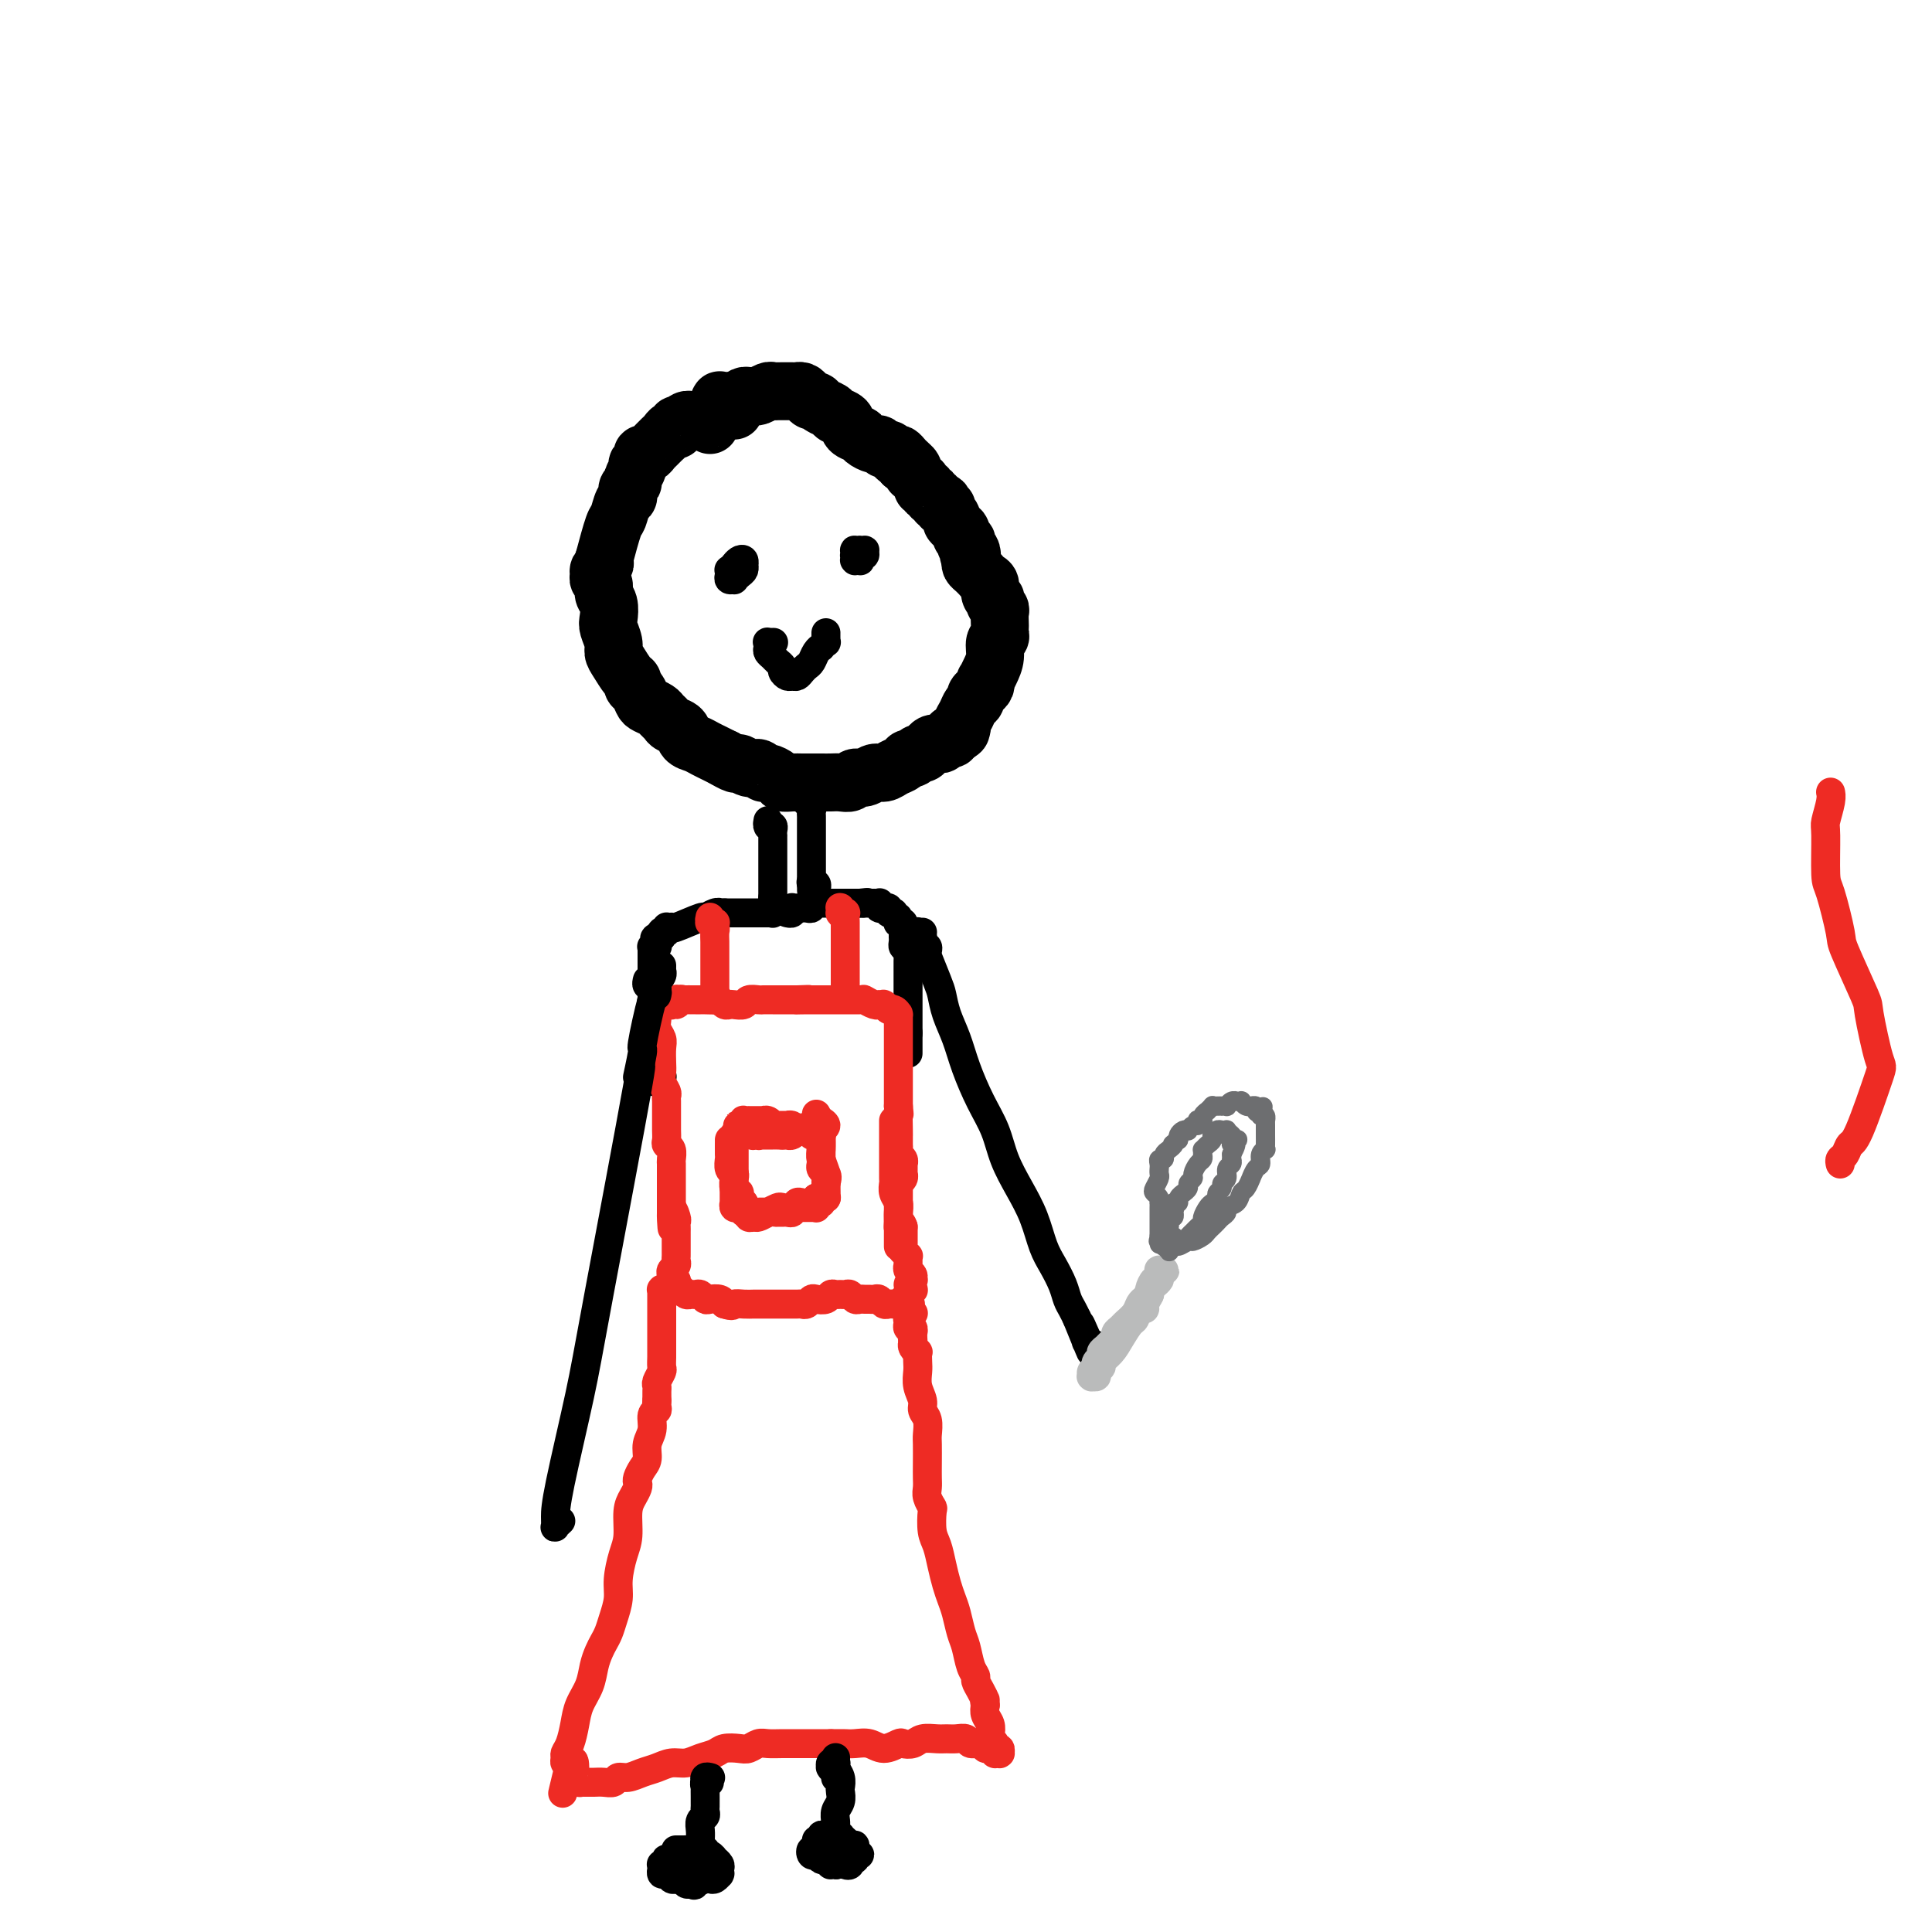 <svg viewBox='0 0 400 400' version='1.1' xmlns='http://www.w3.org/2000/svg' xmlns:xlink='http://www.w3.org/1999/xlink'><g fill='none' stroke='#000000' stroke-width='12' stroke-linecap='round' stroke-linejoin='round'><path d='M147,88c0.120,-0.423 0.240,-0.845 0,-1c-0.240,-0.155 -0.839,-0.042 -1,0c-0.161,0.042 0.115,0.011 0,0c-0.115,-0.011 -0.622,-0.004 -1,0c-0.378,0.004 -0.627,0.005 -1,0c-0.373,-0.005 -0.869,-0.015 -1,0c-0.131,0.015 0.105,0.056 0,0c-0.105,-0.056 -0.549,-0.207 -1,0c-0.451,0.207 -0.908,0.773 -1,1c-0.092,0.227 0.183,0.116 0,0c-0.183,-0.116 -0.823,-0.238 -1,0c-0.177,0.238 0.107,0.837 0,1c-0.107,0.163 -0.607,-0.110 -1,0c-0.393,0.110 -0.679,0.603 -1,1c-0.321,0.397 -0.677,0.699 -1,1c-0.323,0.301 -0.612,0.602 -1,1c-0.388,0.398 -0.873,0.894 -1,1c-0.127,0.106 0.106,-0.179 0,0c-0.106,0.179 -0.549,0.820 -1,1c-0.451,0.180 -0.909,-0.103 -1,0c-0.091,0.103 0.187,0.591 0,1c-0.187,0.409 -0.838,0.740 -1,1c-0.162,0.260 0.167,0.451 0,1c-0.167,0.549 -0.829,1.457 -1,2c-0.171,0.543 0.147,0.721 0,1c-0.147,0.279 -0.761,0.660 -1,1c-0.239,0.340 -0.105,0.640 0,1c0.105,0.360 0.180,0.782 0,1c-0.180,0.218 -0.615,0.234 -1,1c-0.385,0.766 -0.719,2.283 -1,3c-0.281,0.717 -0.509,0.633 -1,2c-0.491,1.367 -1.246,4.183 -2,7'/><path d='M125,116c-1.100,3.333 -0.348,1.667 0,1c0.348,-0.667 0.294,-0.334 0,0c-0.294,0.334 -0.826,0.670 -1,1c-0.174,0.330 0.010,0.654 0,1c-0.010,0.346 -0.213,0.716 0,1c0.213,0.284 0.841,0.484 1,1c0.159,0.516 -0.149,1.349 0,2c0.149,0.651 0.757,1.119 1,2c0.243,0.881 0.120,2.174 0,3c-0.120,0.826 -0.236,1.184 0,2c0.236,0.816 0.824,2.088 1,3c0.176,0.912 -0.059,1.463 0,2c0.059,0.537 0.411,1.060 1,2c0.589,0.940 1.415,2.297 2,3c0.585,0.703 0.929,0.752 1,1c0.071,0.248 -0.132,0.696 0,1c0.132,0.304 0.599,0.463 1,1c0.401,0.537 0.738,1.453 1,2c0.262,0.547 0.450,0.724 1,1c0.550,0.276 1.461,0.650 2,1c0.539,0.350 0.707,0.675 1,1c0.293,0.325 0.711,0.650 1,1c0.289,0.350 0.448,0.724 1,1c0.552,0.276 1.498,0.455 2,1c0.502,0.545 0.559,1.456 1,2c0.441,0.544 1.267,0.720 2,1c0.733,0.280 1.372,0.663 2,1c0.628,0.337 1.246,0.629 2,1c0.754,0.371 1.644,0.820 2,1c0.356,0.180 0.178,0.090 0,0'/><path d='M150,157c3.062,1.863 2.717,1.020 3,1c0.283,-0.020 1.193,0.782 2,1c0.807,0.218 1.511,-0.148 2,0c0.489,0.148 0.764,0.810 1,1c0.236,0.190 0.433,-0.093 1,0c0.567,0.093 1.503,0.561 2,1c0.497,0.439 0.556,0.850 1,1c0.444,0.150 1.274,0.040 2,0c0.726,-0.040 1.349,-0.011 2,0c0.651,0.011 1.330,0.004 2,0c0.670,-0.004 1.330,-0.005 2,0c0.670,0.005 1.348,0.017 2,0c0.652,-0.017 1.277,-0.061 2,0c0.723,0.061 1.545,0.227 2,0c0.455,-0.227 0.544,-0.849 1,-1c0.456,-0.151 1.278,0.167 2,0c0.722,-0.167 1.345,-0.819 2,-1c0.655,-0.181 1.341,0.110 2,0c0.659,-0.110 1.290,-0.622 2,-1c0.710,-0.378 1.500,-0.622 2,-1c0.500,-0.378 0.711,-0.889 1,-1c0.289,-0.111 0.655,0.177 1,0c0.345,-0.177 0.670,-0.818 1,-1c0.330,-0.182 0.666,0.096 1,0c0.334,-0.096 0.667,-0.566 1,-1c0.333,-0.434 0.667,-0.834 1,-1c0.333,-0.166 0.664,-0.100 1,0c0.336,0.100 0.678,0.233 1,0c0.322,-0.233 0.625,-0.832 1,-1c0.375,-0.168 0.821,0.095 1,0c0.179,-0.095 0.089,-0.547 0,-1'/><path d='M197,152c3.411,-1.496 1.438,-0.236 1,0c-0.438,0.236 0.657,-0.553 1,-1c0.343,-0.447 -0.067,-0.554 0,-1c0.067,-0.446 0.609,-1.233 1,-2c0.391,-0.767 0.630,-1.515 1,-2c0.370,-0.485 0.870,-0.709 1,-1c0.130,-0.291 -0.109,-0.651 0,-1c0.109,-0.349 0.568,-0.687 1,-1c0.432,-0.313 0.838,-0.600 1,-1c0.162,-0.400 0.081,-0.913 0,-1c-0.081,-0.087 -0.162,0.250 0,0c0.162,-0.250 0.565,-1.089 1,-2c0.435,-0.911 0.901,-1.893 1,-3c0.099,-1.107 -0.170,-2.337 0,-3c0.170,-0.663 0.777,-0.759 1,-1c0.223,-0.241 0.061,-0.628 0,-1c-0.061,-0.372 -0.020,-0.729 0,-1c0.020,-0.271 0.019,-0.455 0,-1c-0.019,-0.545 -0.057,-1.452 0,-2c0.057,-0.548 0.207,-0.737 0,-1c-0.207,-0.263 -0.773,-0.599 -1,-1c-0.227,-0.401 -0.116,-0.867 0,-1c0.116,-0.133 0.237,0.065 0,0c-0.237,-0.065 -0.833,-0.395 -1,-1c-0.167,-0.605 0.096,-1.486 0,-2c-0.096,-0.514 -0.551,-0.663 -1,-1c-0.449,-0.337 -0.891,-0.864 -1,-1c-0.109,-0.136 0.115,0.118 0,0c-0.115,-0.118 -0.569,-0.609 -1,-1c-0.431,-0.391 -0.837,-0.683 -1,-1c-0.163,-0.317 -0.081,-0.658 0,-1'/><path d='M201,116c-0.944,-2.343 -0.304,-1.201 0,-1c0.304,0.201 0.274,-0.537 0,-1c-0.274,-0.463 -0.791,-0.649 -1,-1c-0.209,-0.351 -0.111,-0.868 0,-1c0.111,-0.132 0.236,0.119 0,0c-0.236,-0.119 -0.833,-0.609 -1,-1c-0.167,-0.391 0.095,-0.682 0,-1c-0.095,-0.318 -0.546,-0.664 -1,-1c-0.454,-0.336 -0.910,-0.663 -1,-1c-0.090,-0.337 0.186,-0.682 0,-1c-0.186,-0.318 -0.833,-0.607 -1,-1c-0.167,-0.393 0.147,-0.889 0,-1c-0.147,-0.111 -0.756,0.162 -1,0c-0.244,-0.162 -0.122,-0.760 0,-1c0.122,-0.240 0.244,-0.121 0,0c-0.244,0.121 -0.854,0.244 -1,0c-0.146,-0.244 0.172,-0.854 0,-1c-0.172,-0.146 -0.835,0.172 -1,0c-0.165,-0.172 0.167,-0.833 0,-1c-0.167,-0.167 -0.833,0.162 -1,0c-0.167,-0.162 0.167,-0.813 0,-1c-0.167,-0.187 -0.833,0.089 -1,0c-0.167,-0.089 0.165,-0.545 0,-1c-0.165,-0.455 -0.828,-0.909 -1,-1c-0.172,-0.091 0.146,0.182 0,0c-0.146,-0.182 -0.756,-0.819 -1,-1c-0.244,-0.181 -0.121,0.095 0,0c0.121,-0.095 0.238,-0.562 0,-1c-0.238,-0.438 -0.833,-0.849 -1,-1c-0.167,-0.151 0.095,-0.043 0,0c-0.095,0.043 -0.548,0.022 -1,0'/><path d='M187,96c-2.118,-3.332 -0.413,-1.662 0,-1c0.413,0.662 -0.467,0.317 -1,0c-0.533,-0.317 -0.719,-0.606 -1,-1c-0.281,-0.394 -0.657,-0.893 -1,-1c-0.343,-0.107 -0.654,0.178 -1,0c-0.346,-0.178 -0.727,-0.820 -1,-1c-0.273,-0.180 -0.439,0.103 -1,0c-0.561,-0.103 -1.516,-0.591 -2,-1c-0.484,-0.409 -0.496,-0.740 -1,-1c-0.504,-0.260 -1.501,-0.451 -2,-1c-0.499,-0.549 -0.501,-1.458 -1,-2c-0.499,-0.542 -1.496,-0.719 -2,-1c-0.504,-0.281 -0.516,-0.667 -1,-1c-0.484,-0.333 -1.439,-0.615 -2,-1c-0.561,-0.385 -0.729,-0.874 -1,-1c-0.271,-0.126 -0.646,0.110 -1,0c-0.354,-0.110 -0.686,-0.565 -1,-1c-0.314,-0.435 -0.609,-0.849 -1,-1c-0.391,-0.151 -0.878,-0.041 -1,0c-0.122,0.041 0.122,0.011 0,0c-0.122,-0.011 -0.610,-0.003 -1,0c-0.390,0.003 -0.681,-0.000 -1,0c-0.319,0.000 -0.667,0.004 -1,0c-0.333,-0.004 -0.653,-0.015 -1,0c-0.347,0.015 -0.723,0.057 -1,0c-0.277,-0.057 -0.455,-0.212 -1,0c-0.545,0.212 -1.455,0.792 -2,1c-0.545,0.208 -0.723,0.046 -1,0c-0.277,-0.046 -0.651,0.026 -1,0c-0.349,-0.026 -0.671,-0.150 -1,0c-0.329,0.150 -0.664,0.575 -1,1'/><path d='M153,83c-2.327,0.155 -1.145,0.041 -1,0c0.145,-0.041 -0.746,-0.011 -1,0c-0.254,0.011 0.129,0.003 0,0c-0.129,-0.003 -0.770,-0.001 -1,0c-0.230,0.001 -0.047,0.001 0,0c0.047,-0.001 -0.040,-0.002 0,0c0.040,0.002 0.207,0.006 0,0c-0.207,-0.006 -0.788,-0.021 -1,0c-0.212,0.021 -0.054,0.080 0,0c0.054,-0.080 0.003,-0.298 0,0c-0.003,0.298 0.041,1.113 0,1c-0.041,-0.113 -0.166,-1.154 0,-1c0.166,0.154 0.621,1.503 1,2c0.379,0.497 0.680,0.142 1,0c0.320,-0.142 0.660,-0.071 1,0'/></g>
<g fill='none' stroke='#000000' stroke-width='6' stroke-linecap='round' stroke-linejoin='round'><path d='M159,171c-0.000,0.001 -0.000,0.001 0,0c0.000,-0.001 0.000,-0.004 0,0c-0.000,0.004 -0.000,0.015 0,0c0.000,-0.015 0.000,-0.057 0,0c-0.000,0.057 -0.000,0.211 0,0c0.000,-0.211 0.000,-0.789 0,-1c-0.000,-0.211 -0.000,-0.056 0,0c0.000,0.056 0.000,0.014 0,0c-0.000,-0.014 -0.001,0.000 0,0c0.001,-0.000 0.004,-0.015 0,0c-0.004,0.015 -0.015,0.059 0,0c0.015,-0.059 0.057,-0.222 0,0c-0.057,0.222 -0.211,0.830 0,1c0.211,0.170 0.789,-0.096 1,0c0.211,0.096 0.057,0.554 0,1c-0.057,0.446 -0.015,0.879 0,1c0.015,0.121 0.004,-0.069 0,0c-0.004,0.069 -0.001,0.396 0,1c0.001,0.604 0.000,1.485 0,2c-0.000,0.515 -0.000,0.663 0,1c0.000,0.337 0.000,0.864 0,1c-0.000,0.136 -0.000,-0.117 0,0c0.000,0.117 0.000,0.605 0,1c-0.000,0.395 -0.000,0.697 0,1c0.000,0.303 0.000,0.606 0,1c-0.000,0.394 -0.000,0.880 0,1c0.000,0.120 0.000,-0.126 0,0c-0.000,0.126 -0.000,0.625 0,1c0.000,0.375 0.000,0.626 0,1c-0.000,0.374 -0.000,0.870 0,1c0.000,0.130 0.000,-0.106 0,0c-0.000,0.106 -0.000,0.553 0,1'/><path d='M160,186c0.155,2.255 0.041,0.393 0,0c-0.041,-0.393 -0.011,0.683 0,1c0.011,0.317 0.003,-0.125 0,0c-0.003,0.125 0.000,0.818 0,1c-0.000,0.182 -0.004,-0.147 0,0c0.004,0.147 0.015,0.772 0,1c-0.015,0.228 -0.057,0.061 0,0c0.057,-0.061 0.211,-0.016 0,0c-0.211,0.016 -0.789,0.004 -1,0c-0.211,-0.004 -0.057,-0.001 0,0c0.057,0.001 0.015,0.000 0,0c-0.015,-0.000 -0.003,-0.000 0,0c0.003,0.000 -0.003,0.000 0,0c0.003,-0.000 0.015,-0.000 0,0c-0.015,0.000 -0.055,0.000 0,0c0.055,-0.000 0.207,-0.000 0,0c-0.207,0.000 -0.773,0.000 -1,0c-0.227,-0.000 -0.116,-0.000 0,0c0.116,0.000 0.238,0.000 0,0c-0.238,-0.000 -0.835,-0.000 -1,0c-0.165,0.000 0.103,0.000 0,0c-0.103,-0.000 -0.577,-0.000 -1,0c-0.423,0.000 -0.794,0.000 -1,0c-0.206,-0.000 -0.248,-0.000 0,0c0.248,0.000 0.785,0.000 0,0c-0.785,-0.000 -2.893,-0.000 -5,0'/><path d='M150,189c-1.747,0.019 -1.113,0.065 -1,0c0.113,-0.065 -0.295,-0.242 -1,0c-0.705,0.242 -1.706,0.902 -2,1c-0.294,0.098 0.118,-0.366 -1,0c-1.118,0.366 -3.768,1.562 -5,2c-1.232,0.438 -1.048,0.118 -1,0c0.048,-0.118 -0.040,-0.033 0,0c0.040,0.033 0.208,0.012 0,0c-0.208,-0.012 -0.792,-0.017 -1,0c-0.208,0.017 -0.042,0.056 0,0c0.042,-0.056 -0.041,-0.207 0,0c0.041,0.207 0.207,0.774 0,1c-0.207,0.226 -0.788,0.112 -1,0c-0.212,-0.112 -0.057,-0.223 0,0c0.057,0.223 0.016,0.778 0,1c-0.016,0.222 -0.008,0.111 0,0'/><path d='M137,194c-2.238,0.708 -1.332,-0.020 -1,0c0.332,0.020 0.090,0.790 0,1c-0.090,0.210 -0.028,-0.140 0,0c0.028,0.140 0.022,0.770 0,1c-0.022,0.230 -0.058,0.062 0,0c0.058,-0.062 0.212,-0.017 0,0c-0.212,0.017 -0.789,0.004 -1,0c-0.211,-0.004 -0.057,-0.001 0,0c0.057,0.001 0.015,0.000 0,0c-0.015,-0.000 -0.004,-0.000 0,0c0.004,0.000 0.001,0.000 0,0c-0.001,-0.000 -0.000,-0.001 0,0c0.000,0.001 0.000,0.004 0,0c-0.000,-0.004 -0.000,-0.015 0,0c0.000,0.015 0.000,0.055 0,0c-0.000,-0.055 -0.000,-0.207 0,0c0.000,0.207 0.000,0.772 0,1c-0.000,0.228 -0.000,0.121 0,0c0.000,-0.121 0.000,-0.254 0,0c-0.000,0.254 -0.000,0.894 0,1c0.000,0.106 0.000,-0.322 0,0c-0.000,0.322 -0.000,1.396 0,2c0.000,0.604 0.000,0.739 0,1c-0.000,0.261 -0.000,0.647 0,1c0.000,0.353 0.000,0.672 0,1c-0.000,0.328 -0.000,0.665 0,1c0.000,0.335 0.000,0.667 0,1c-0.000,0.333 -0.000,0.667 0,1c0.000,0.333 0.000,0.667 0,1'/><path d='M135,207c-0.309,1.774 -0.083,-0.291 0,0c0.083,0.291 0.022,2.937 0,5c-0.022,2.063 -0.006,3.541 0,4c0.006,0.459 0.001,-0.102 0,0c-0.001,0.102 0.004,0.866 0,1c-0.004,0.134 -0.015,-0.364 0,0c0.015,0.364 0.057,1.589 0,2c-0.057,0.411 -0.211,0.009 0,0c0.211,-0.009 0.789,0.376 1,1c0.211,0.624 0.056,1.489 0,2c-0.056,0.511 -0.011,0.669 0,1c0.011,0.331 -0.011,0.835 0,1c0.011,0.165 0.055,-0.008 0,0c-0.055,0.008 -0.211,0.198 0,0c0.211,-0.198 0.788,-0.784 1,-1c0.212,-0.216 0.061,-0.062 0,0c-0.061,0.062 -0.030,0.031 0,0'/><path d='M163,189c0.000,0.000 0.000,0.000 0,0c-0.000,-0.000 -0.000,-0.000 0,0c0.000,0.000 0.000,0.000 0,0c-0.000,-0.000 -0.001,-0.000 0,0c0.001,0.000 0.004,0.001 0,0c-0.004,-0.001 -0.015,-0.004 0,0c0.015,0.004 0.057,0.015 0,0c-0.057,-0.015 -0.212,-0.057 0,0c0.212,0.057 0.793,0.211 1,0c0.207,-0.211 0.042,-0.789 0,-1c-0.042,-0.211 0.040,-0.057 0,0c-0.040,0.057 -0.203,0.015 0,0c0.203,-0.015 0.772,-0.004 1,0c0.228,0.004 0.116,0.001 0,0c-0.116,-0.001 -0.237,0.001 0,0c0.237,-0.001 0.833,-0.004 1,0c0.167,0.004 -0.096,0.015 0,0c0.096,-0.015 0.552,-0.057 1,0c0.448,0.057 0.890,0.211 1,0c0.110,-0.211 -0.111,-0.789 0,-1c0.111,-0.211 0.555,-0.057 1,0c0.445,0.057 0.893,0.015 1,0c0.107,-0.015 -0.126,-0.004 0,0c0.126,0.004 0.612,0.001 1,0c0.388,-0.001 0.677,-0.000 1,0c0.323,0.000 0.678,0.000 1,0c0.322,-0.000 0.611,-0.000 1,0c0.389,0.000 0.878,0.000 1,0c0.122,-0.000 -0.122,-0.000 0,0c0.122,0.000 0.610,0.000 1,0c0.390,-0.000 0.683,-0.000 1,0c0.317,0.000 0.659,0.000 1,0'/><path d='M178,187c2.559,-0.309 1.455,-0.083 1,0c-0.455,0.083 -0.262,0.023 0,0c0.262,-0.023 0.592,-0.007 1,0c0.408,0.007 0.893,0.006 1,0c0.107,-0.006 -0.164,-0.016 0,0c0.164,0.016 0.762,0.057 1,0c0.238,-0.057 0.115,-0.211 0,0c-0.115,0.211 -0.223,0.788 0,1c0.223,0.212 0.777,0.061 1,0c0.223,-0.061 0.116,-0.030 0,0c-0.116,0.030 -0.242,0.060 0,0c0.242,-0.060 0.853,-0.208 1,0c0.147,0.208 -0.171,0.774 0,1c0.171,0.226 0.830,0.112 1,0c0.170,-0.112 -0.150,-0.222 0,0c0.150,0.222 0.771,0.778 1,1c0.229,0.222 0.065,0.111 0,0c-0.065,-0.111 -0.032,-0.222 0,0c0.032,0.222 0.061,0.777 0,1c-0.061,0.223 -0.212,0.112 0,0c0.212,-0.112 0.789,-0.227 1,0c0.211,0.227 0.057,0.796 0,1c-0.057,0.204 -0.015,0.045 0,0c0.015,-0.045 0.004,0.026 0,0c-0.004,-0.026 -0.001,-0.148 0,0c0.001,0.148 -0.001,0.565 0,1c0.001,0.435 0.003,0.887 0,1c-0.003,0.113 -0.011,-0.114 0,0c0.011,0.114 0.041,0.569 0,1c-0.041,0.431 -0.155,0.837 0,1c0.155,0.163 0.577,0.081 1,0'/><path d='M188,196c0.619,1.411 0.166,0.937 0,1c-0.166,0.063 -0.044,0.661 0,1c0.044,0.339 0.012,0.420 0,1c-0.012,0.580 -0.003,1.661 0,2c0.003,0.339 0.001,-0.064 0,0c-0.001,0.064 -0.000,0.594 0,1c0.000,0.406 0.000,0.686 0,1c-0.000,0.314 -0.000,0.661 0,1c0.000,0.339 0.000,0.668 0,1c-0.000,0.332 -0.000,0.666 0,1c0.000,0.334 0.000,0.666 0,1c-0.000,0.334 -0.000,0.668 0,1c0.000,0.332 0.000,0.663 0,1c-0.000,0.337 -0.000,0.682 0,1c0.000,0.318 0.000,0.610 0,1c-0.000,0.390 -0.000,0.878 0,1c0.000,0.122 0.000,-0.122 0,0c-0.000,0.122 -0.000,0.611 0,1c0.000,0.389 0.000,0.678 0,1c-0.000,0.322 -0.000,0.679 0,1c0.000,0.321 0.000,0.608 0,1c-0.000,0.392 -0.000,0.890 0,1c0.000,0.110 0.000,-0.167 0,0c-0.000,0.167 -0.000,0.777 0,1c0.000,0.223 0.000,0.060 0,0c0.000,-0.060 -0.000,-0.018 0,0c0.000,0.018 0.000,0.010 0,0c0.000,-0.010 -0.000,-0.023 0,0c0.000,0.023 0.000,0.083 0,0c0.000,-0.083 -0.000,-0.309 0,-1c0.000,-0.691 0.000,-1.845 0,-3'/><path d='M188,214c0.000,-0.500 0.000,-0.250 0,0'/><path d='M168,164c0.113,0.030 0.226,0.061 0,0c-0.226,-0.061 -0.793,-0.212 -1,0c-0.207,0.212 -0.056,0.789 0,1c0.056,0.211 0.015,0.055 0,0c-0.015,-0.055 -0.004,-0.011 0,0c0.004,0.011 -0.000,-0.012 0,0c0.000,0.012 0.004,0.059 0,0c-0.004,-0.059 -0.015,-0.223 0,0c0.015,0.223 0.057,0.833 0,1c-0.057,0.167 -0.211,-0.110 0,0c0.211,0.110 0.789,0.607 1,1c0.211,0.393 0.057,0.683 0,1c-0.057,0.317 -0.015,0.662 0,1c0.015,0.338 0.004,0.669 0,1c-0.004,0.331 -0.001,0.662 0,1c0.001,0.338 0.000,0.682 0,1c-0.000,0.318 -0.000,0.610 0,1c0.000,0.390 0.000,0.879 0,1c-0.000,0.121 -0.000,-0.126 0,0c0.000,0.126 0.000,0.625 0,1c-0.000,0.375 -0.000,0.625 0,1c0.000,0.375 0.000,0.875 0,1c-0.000,0.125 -0.000,-0.125 0,0c0.000,0.125 0.000,0.626 0,1c-0.000,0.374 -0.000,0.621 0,1c0.000,0.379 0.000,0.889 0,1c-0.000,0.111 -0.000,-0.177 0,0c0.000,0.177 0.000,0.821 0,1c-0.000,0.179 -0.000,-0.106 0,0c0.000,0.106 0.000,0.602 0,1c-0.000,0.398 -0.000,0.699 0,1'/><path d='M168,183c0.016,2.935 0.057,0.772 0,0c-0.057,-0.772 -0.211,-0.151 0,0c0.211,0.151 0.789,-0.166 1,0c0.211,0.166 0.057,0.814 0,1c-0.057,0.186 -0.016,-0.090 0,0c0.016,0.090 0.008,0.545 0,1'/></g>
<g fill='none' stroke='#EE2B24' stroke-width='6' stroke-linecap='round' stroke-linejoin='round'><path d='M148,191c0.113,-0.002 0.226,-0.004 0,0c-0.226,0.004 -0.793,0.015 -1,0c-0.207,-0.015 -0.056,-0.057 0,0c0.056,0.057 0.015,0.211 0,0c-0.015,-0.211 -0.004,-0.789 0,-1c0.004,-0.211 0.001,-0.056 0,0c-0.001,0.056 0.000,0.014 0,0c-0.000,-0.014 -0.001,-0.001 0,0c0.001,0.001 0.004,-0.011 0,0c-0.004,0.011 -0.015,0.043 0,0c0.015,-0.043 0.057,-0.163 0,0c-0.057,0.163 -0.211,0.607 0,1c0.211,0.393 0.789,0.735 1,1c0.211,0.265 0.057,0.452 0,1c-0.057,0.548 -0.015,1.456 0,2c0.015,0.544 0.004,0.723 0,1c-0.004,0.277 -0.001,0.651 0,1c0.001,0.349 0.000,0.671 0,1c-0.000,0.329 -0.000,0.665 0,1c0.000,0.335 0.000,0.671 0,1c-0.000,0.329 -0.000,0.653 0,1c0.000,0.347 0.000,0.719 0,1c-0.000,0.281 -0.000,0.472 0,1c0.000,0.528 0.000,1.391 0,2c-0.000,0.609 -0.000,0.962 0,1c0.000,0.038 0.000,-0.238 0,0c-0.000,0.238 -0.000,0.992 0,1c0.000,0.008 0.000,-0.729 0,-1c-0.000,-0.271 -0.000,-0.078 0,0c0.000,0.078 0.000,0.039 0,0'/><path d='M175,189c0.113,0.008 0.226,0.016 0,0c-0.226,-0.016 -0.793,-0.057 -1,0c-0.207,0.057 -0.056,0.211 0,0c0.056,-0.211 0.015,-0.788 0,-1c-0.015,-0.212 -0.005,-0.058 0,0c0.005,0.058 0.005,0.020 0,0c-0.005,-0.020 -0.015,-0.021 0,0c0.015,0.021 0.057,0.065 0,0c-0.057,-0.065 -0.211,-0.238 0,0c0.211,0.238 0.789,0.889 1,1c0.211,0.111 0.057,-0.317 0,0c-0.057,0.317 -0.015,1.380 0,2c0.015,0.620 0.004,0.799 0,1c-0.004,0.201 -0.001,0.425 0,1c0.001,0.575 0.000,1.502 0,2c-0.000,0.498 -0.000,0.567 0,1c0.000,0.433 0.000,1.230 0,2c-0.000,0.770 -0.000,1.512 0,2c0.000,0.488 0.000,0.723 0,1c-0.000,0.277 -0.000,0.596 0,1c0.000,0.404 0.000,0.893 0,1c-0.000,0.107 -0.000,-0.167 0,0c0.000,0.167 0.000,0.776 0,1c-0.000,0.224 -0.000,0.064 0,0c0.000,-0.064 0.000,-0.032 0,0'/><path d='M139,208c0.000,-0.000 0.000,-0.000 0,0c-0.000,0.000 -0.000,0.001 0,0c0.000,-0.001 0.000,-0.004 0,0c-0.000,0.004 -0.001,0.015 0,0c0.001,-0.015 0.004,-0.056 0,0c-0.004,0.056 -0.015,0.210 0,0c0.015,-0.210 0.055,-0.784 0,-1c-0.055,-0.216 -0.207,-0.076 0,0c0.207,0.076 0.773,0.087 1,0c0.227,-0.087 0.116,-0.272 0,0c-0.116,0.272 -0.237,1.001 0,1c0.237,-0.001 0.833,-0.732 1,-1c0.167,-0.268 -0.096,-0.072 0,0c0.096,0.072 0.551,0.019 1,0c0.449,-0.019 0.893,-0.005 1,0c0.107,0.005 -0.122,0.002 0,0c0.122,-0.002 0.596,-0.001 1,0c0.404,0.001 0.738,0.004 1,0c0.262,-0.004 0.452,-0.015 1,0c0.548,0.015 1.455,0.056 2,0c0.545,-0.056 0.727,-0.210 1,0c0.273,0.210 0.635,0.785 1,1c0.365,0.215 0.731,0.072 1,0c0.269,-0.072 0.439,-0.072 1,0c0.561,0.072 1.513,0.215 2,0c0.487,-0.215 0.509,-0.790 1,-1c0.491,-0.210 1.452,-0.056 2,0c0.548,0.056 0.683,0.015 1,0c0.317,-0.015 0.816,-0.004 1,0c0.184,0.004 0.053,0.001 1,0c0.947,-0.001 2.974,-0.001 5,0'/><path d='M165,207c4.233,-0.155 1.815,-0.041 1,0c-0.815,0.041 -0.026,0.011 1,0c1.026,-0.011 2.289,-0.003 3,0c0.711,0.003 0.869,0.001 1,0c0.131,-0.001 0.234,-0.000 1,0c0.766,0.000 2.195,0.000 3,0c0.805,-0.000 0.987,-0.000 1,0c0.013,0.000 -0.141,0.000 0,0c0.141,-0.000 0.577,-0.000 1,0c0.423,0.000 0.832,0.000 1,0c0.168,-0.000 0.096,-0.001 0,0c-0.096,0.001 -0.215,0.004 0,0c0.215,-0.004 0.766,-0.015 1,0c0.234,0.015 0.153,0.057 0,0c-0.153,-0.057 -0.377,-0.211 0,0c0.377,0.211 1.355,0.789 2,1c0.645,0.211 0.958,0.057 1,0c0.042,-0.057 -0.186,-0.016 0,0c0.186,0.016 0.786,0.008 1,0c0.214,-0.008 0.044,-0.016 0,0c-0.044,0.016 0.040,0.056 0,0c-0.040,-0.056 -0.203,-0.207 0,0c0.203,0.207 0.772,0.774 1,1c0.228,0.226 0.114,0.113 0,0'/><path d='M184,209c2.895,0.326 0.632,0.140 0,0c-0.632,-0.140 0.367,-0.235 1,0c0.633,0.235 0.902,0.799 1,1c0.098,0.201 0.026,0.039 0,0c-0.026,-0.039 -0.007,0.045 0,0c0.007,-0.045 0.002,-0.219 0,0c-0.002,0.219 -0.001,0.832 0,1c0.001,0.168 0.000,-0.110 0,0c-0.000,0.110 -0.000,0.607 0,1c0.000,0.393 0.000,0.683 0,1c-0.000,0.317 -0.000,0.662 0,1c0.000,0.338 0.000,0.668 0,1c-0.000,0.332 -0.000,0.666 0,1c0.000,0.334 0.000,0.667 0,1c-0.000,0.333 -0.000,0.667 0,1c0.000,0.333 0.000,0.666 0,1c-0.000,0.334 -0.000,0.668 0,1c0.000,0.332 0.000,0.663 0,1c-0.000,0.337 -0.000,0.682 0,1c0.000,0.318 0.000,0.611 0,1c-0.000,0.389 -0.000,0.874 0,1c0.000,0.126 0.000,-0.107 0,0c-0.000,0.107 -0.000,0.553 0,1c0.000,0.447 0.000,0.894 0,1c-0.000,0.106 -0.000,-0.129 0,0c0.000,0.129 0.000,0.622 0,1c0.000,0.378 0.000,0.640 0,1c0.000,0.360 0.000,0.817 0,1c0.000,0.183 0.000,0.091 0,0'/><path d='M186,229c0.309,3.095 0.083,0.833 0,1c-0.083,0.167 -0.022,2.763 0,4c0.022,1.237 0.006,1.115 0,1c-0.006,-0.115 -0.002,-0.223 0,0c0.002,0.223 0.000,0.778 0,1c-0.000,0.222 -0.000,0.111 0,0c0.000,-0.111 0.000,-0.223 0,0c-0.000,0.223 -0.001,0.781 0,1c0.001,0.219 0.004,0.100 0,0c-0.004,-0.100 -0.015,-0.181 0,0c0.015,0.181 0.057,0.623 0,1c-0.057,0.377 -0.211,0.690 0,1c0.211,0.310 0.789,0.618 1,1c0.211,0.382 0.057,0.838 0,1c-0.057,0.162 -0.015,0.028 0,0c0.015,-0.028 0.004,0.049 0,0c-0.004,-0.049 -0.001,-0.224 0,0c0.001,0.224 0.001,0.848 0,1c-0.001,0.152 -0.004,-0.166 0,0c0.004,0.166 0.015,0.818 0,1c-0.015,0.182 -0.056,-0.106 0,0c0.056,0.106 0.207,0.605 0,1c-0.207,0.395 -0.774,0.684 -1,1c-0.226,0.316 -0.113,0.658 0,1'/><path d='M186,246c0.000,2.749 0.000,1.123 0,1c0.000,-0.123 0.000,1.259 0,2c0.000,0.741 0.000,0.843 0,1c0.000,0.157 0.000,0.371 0,1c0.000,0.629 0.000,1.674 0,2c0.000,0.326 0.000,-0.068 0,0c0.000,0.068 0.000,0.596 0,1c0.000,0.404 0.000,0.683 0,1c0.000,0.317 0.000,0.673 0,1c0.000,0.327 0.000,0.624 0,1c0.000,0.376 0.000,0.830 0,1c0.000,0.170 0.000,0.057 0,0c-0.000,-0.057 -0.000,-0.056 0,0c0.000,0.056 0.000,0.169 0,0c0.000,-0.169 0.000,-0.620 0,-1c0.000,-0.380 0.000,-0.690 0,-1'/><path d='M136,208c-0.000,0.000 -0.000,0.000 0,0c0.000,-0.000 0.000,-0.001 0,0c-0.000,0.001 -0.000,0.002 0,0c0.000,-0.002 0.000,-0.009 0,0c-0.000,0.009 -0.001,0.033 0,0c0.001,-0.033 0.004,-0.122 0,0c-0.004,0.122 -0.015,0.454 0,1c0.015,0.546 0.057,1.305 0,2c-0.057,0.695 -0.211,1.327 0,2c0.211,0.673 0.788,1.387 1,2c0.212,0.613 0.061,1.123 0,2c-0.061,0.877 -0.030,2.119 0,3c0.030,0.881 0.061,1.401 0,2c-0.061,0.599 -0.212,1.277 0,2c0.212,0.723 0.789,1.492 1,2c0.211,0.508 0.056,0.755 0,1c-0.056,0.245 -0.015,0.489 0,1c0.015,0.511 0.003,1.289 0,2c-0.003,0.711 0.003,1.355 0,2c-0.003,0.645 -0.015,1.290 0,2c0.015,0.710 0.057,1.485 0,2c-0.057,0.515 -0.211,0.771 0,1c0.211,0.229 0.789,0.432 1,1c0.211,0.568 0.057,1.500 0,2c-0.057,0.500 -0.015,0.568 0,1c0.015,0.432 0.004,1.227 0,2c-0.004,0.773 -0.001,1.522 0,2c0.001,0.478 0.000,0.685 0,1c-0.000,0.315 -0.000,0.739 0,1c0.000,0.261 0.000,0.360 0,1c-0.000,0.640 -0.000,1.820 0,3'/><path d='M139,251c0.403,6.604 -0.088,1.615 0,0c0.088,-1.615 0.756,0.145 1,1c0.244,0.855 0.065,0.806 0,1c-0.065,0.194 -0.018,0.630 0,1c0.018,0.370 0.005,0.673 0,1c-0.005,0.327 -0.001,0.679 0,1c0.001,0.321 0.000,0.611 0,1c-0.000,0.389 -0.000,0.878 0,1c0.000,0.122 0.001,-0.122 0,0c-0.001,0.122 -0.004,0.610 0,1c0.004,0.390 0.015,0.682 0,1c-0.015,0.318 -0.056,0.663 0,1c0.056,0.337 0.210,0.665 0,1c-0.210,0.335 -0.785,0.677 -1,1c-0.215,0.323 -0.072,0.626 0,1c0.072,0.374 0.072,0.817 0,1c-0.072,0.183 -0.217,0.105 0,0c0.217,-0.105 0.794,-0.238 1,0c0.206,0.238 0.040,0.847 0,1c-0.040,0.153 0.045,-0.151 0,0c-0.045,0.151 -0.219,0.758 0,1c0.219,0.242 0.832,0.118 1,0c0.168,-0.118 -0.110,-0.229 0,0c0.110,0.229 0.607,0.797 1,1c0.393,0.203 0.682,0.041 1,0c0.318,-0.041 0.666,0.041 1,0c0.334,-0.041 0.653,-0.204 1,0c0.347,0.204 0.722,0.776 1,1c0.278,0.224 0.459,0.099 1,0c0.541,-0.099 1.440,-0.171 2,0c0.560,0.171 0.780,0.586 1,1'/><path d='M150,270c1.909,0.619 1.681,0.166 2,0c0.319,-0.166 1.183,-0.044 2,0c0.817,0.044 1.585,0.012 2,0c0.415,-0.012 0.477,-0.003 1,0c0.523,0.003 1.506,0.001 2,0c0.494,-0.001 0.500,-0.001 1,0c0.500,0.001 1.496,0.001 2,0c0.504,-0.001 0.517,-0.004 1,0c0.483,0.004 1.438,0.015 2,0c0.562,-0.015 0.732,-0.056 1,0c0.268,0.056 0.635,0.207 1,0c0.365,-0.207 0.728,-0.773 1,-1c0.272,-0.227 0.454,-0.113 1,0c0.546,0.113 1.456,0.227 2,0c0.544,-0.227 0.723,-0.794 1,-1c0.277,-0.206 0.652,-0.051 1,0c0.348,0.051 0.671,-0.000 1,0c0.329,0.000 0.666,0.053 1,0c0.334,-0.053 0.667,-0.210 1,0c0.333,0.210 0.667,0.789 1,1c0.333,0.211 0.667,0.056 1,0c0.333,-0.056 0.667,-0.011 1,0c0.333,0.011 0.666,-0.011 1,0c0.334,0.011 0.667,0.056 1,0c0.333,-0.056 0.664,-0.211 1,0c0.336,0.211 0.678,0.789 1,1c0.322,0.211 0.625,0.057 1,0c0.375,-0.057 0.822,-0.015 1,0c0.178,0.015 0.086,0.004 0,0c-0.086,-0.004 -0.168,-0.001 0,0c0.168,0.001 0.584,0.001 1,0'/><path d='M186,270c5.508,-0.001 1.279,-0.004 0,0c-1.279,0.004 0.393,0.016 1,0c0.607,-0.016 0.149,-0.061 0,0c-0.149,0.061 0.012,0.228 0,0c-0.012,-0.228 -0.195,-0.849 0,-1c0.195,-0.151 0.770,0.170 1,0c0.230,-0.170 0.115,-0.829 0,-1c-0.115,-0.171 -0.232,0.148 0,0c0.232,-0.148 0.812,-0.762 1,-1c0.188,-0.238 -0.017,-0.102 0,0c0.017,0.102 0.254,0.168 0,0c-0.254,-0.168 -1.000,-0.570 -1,-1c0.000,-0.430 0.746,-0.890 1,-1c0.254,-0.110 0.015,0.128 0,0c-0.015,-0.128 0.192,-0.623 0,-1c-0.192,-0.377 -0.783,-0.637 -1,-1c-0.217,-0.363 -0.058,-0.829 0,-1c0.058,-0.171 0.016,-0.049 0,0c-0.016,0.049 -0.004,0.023 0,0c0.004,-0.023 0.002,-0.044 0,0c-0.002,0.044 -0.004,0.151 0,0c0.004,-0.151 0.015,-0.561 0,-1c-0.015,-0.439 -0.057,-0.905 0,-1c0.057,-0.095 0.211,0.183 0,0c-0.211,-0.183 -0.789,-0.827 -1,-1c-0.211,-0.173 -0.057,0.126 0,0c0.057,-0.126 0.015,-0.677 0,-1c-0.015,-0.323 -0.004,-0.416 0,-1c0.004,-0.584 0.001,-1.657 0,-2c-0.001,-0.343 -0.000,0.045 0,0c0.000,-0.045 0.000,-0.522 0,-1'/><path d='M187,254c-0.537,-1.667 -0.880,-0.333 -1,0c-0.120,0.333 -0.018,-0.334 0,-1c0.018,-0.666 -0.048,-1.329 0,-2c0.048,-0.671 0.209,-1.349 0,-2c-0.209,-0.651 -0.788,-1.274 -1,-2c-0.212,-0.726 -0.057,-1.556 0,-2c0.057,-0.444 0.015,-0.504 0,-1c-0.015,-0.496 -0.004,-1.428 0,-2c0.004,-0.572 0.001,-0.782 0,-1c-0.001,-0.218 -0.000,-0.443 0,-1c0.000,-0.557 0.000,-1.444 0,-2c-0.000,-0.556 -0.000,-0.779 0,-1c0.000,-0.221 0.000,-0.441 0,-1c-0.000,-0.559 -0.000,-1.458 0,-2c0.000,-0.542 0.000,-0.726 0,-1c-0.000,-0.274 -0.000,-0.637 0,-1'/><path d='M152,235c-0.000,-0.089 -0.000,-0.179 0,0c0.000,0.179 0.000,0.626 0,1c-0.000,0.374 -0.000,0.674 0,1c0.000,0.326 0.000,0.678 0,1c-0.000,0.322 -0.000,0.615 0,1c0.000,0.385 0.000,0.862 0,1c-0.000,0.138 -0.001,-0.062 0,0c0.001,0.062 0.004,0.385 0,1c-0.004,0.615 -0.015,1.523 0,2c0.015,0.477 0.056,0.523 0,1c-0.056,0.477 -0.207,1.385 0,2c0.207,0.615 0.774,0.938 1,1c0.226,0.062 0.112,-0.137 0,0c-0.112,0.137 -0.222,0.611 0,1c0.222,0.389 0.778,0.692 1,1c0.222,0.308 0.111,0.622 0,1c-0.111,0.378 -0.223,0.819 0,1c0.223,0.181 0.780,0.102 1,0c0.220,-0.102 0.103,-0.226 0,0c-0.103,0.226 -0.192,0.803 0,1c0.192,0.197 0.666,0.014 1,0c0.334,-0.014 0.527,0.141 1,0c0.473,-0.141 1.226,-0.577 2,-1c0.774,-0.423 1.568,-0.831 2,-1c0.432,-0.169 0.500,-0.097 1,0c0.500,0.097 1.430,0.218 2,0c0.570,-0.218 0.780,-0.777 1,-1c0.220,-0.223 0.451,-0.111 1,0c0.549,0.111 1.417,0.222 2,0c0.583,-0.222 0.881,-0.778 1,-1c0.119,-0.222 0.060,-0.111 0,0'/><path d='M169,248c2.254,-0.619 1.389,-0.166 1,0c-0.389,0.166 -0.300,0.044 0,0c0.300,-0.044 0.813,-0.012 1,0c0.187,0.012 0.050,0.003 0,0c-0.050,-0.003 -0.013,-0.001 0,0c0.013,0.001 0.004,0.001 0,0c-0.004,-0.001 -0.001,-0.002 0,0c0.001,0.002 -0.000,0.008 0,0c0.000,-0.008 0.001,-0.032 0,0c-0.001,0.032 -0.004,0.118 0,0c0.004,-0.118 0.015,-0.439 0,-1c-0.015,-0.561 -0.057,-1.362 0,-2c0.057,-0.638 0.211,-1.113 0,-2c-0.211,-0.887 -0.789,-2.185 -1,-3c-0.211,-0.815 -0.056,-1.147 0,-2c0.056,-0.853 0.014,-2.228 0,-3c-0.014,-0.772 0.001,-0.942 0,-1c-0.001,-0.058 -0.018,-0.005 0,0c0.018,0.005 0.072,-0.037 0,0c-0.072,0.037 -0.271,0.154 0,0c0.271,-0.154 1.011,-0.577 1,-1c-0.011,-0.423 -0.772,-0.845 -1,-1c-0.228,-0.155 0.078,-0.044 0,0c-0.078,0.044 -0.539,0.022 -1,0'/><path d='M169,232c0.011,-2.521 0.039,-0.823 0,0c-0.039,0.823 -0.144,0.770 -1,1c-0.856,0.230 -2.463,0.741 -3,1c-0.537,0.259 -0.003,0.266 0,0c0.003,-0.266 -0.524,-0.803 -1,-1c-0.476,-0.197 -0.902,-0.053 -1,0c-0.098,0.053 0.131,0.014 0,0c-0.131,-0.014 -0.623,-0.003 -1,0c-0.377,0.003 -0.640,-0.003 -1,0c-0.360,0.003 -0.819,0.015 -1,0c-0.181,-0.015 -0.086,-0.057 0,0c0.086,0.057 0.163,0.211 0,0c-0.163,-0.211 -0.564,-0.789 -1,-1c-0.436,-0.211 -0.905,-0.057 -1,0c-0.095,0.057 0.186,0.015 0,0c-0.186,-0.015 -0.838,-0.004 -1,0c-0.162,0.004 0.168,0.001 0,0c-0.168,-0.001 -0.833,-0.000 -1,0c-0.167,0.000 0.166,-0.001 0,0c-0.166,0.001 -0.829,0.004 -1,0c-0.171,-0.004 0.150,-0.015 0,0c-0.150,0.015 -0.772,0.056 -1,0c-0.228,-0.056 -0.061,-0.207 0,0c0.061,0.207 0.018,0.774 0,1c-0.018,0.226 -0.009,0.113 0,0'/><path d='M154,233c-2.547,0.155 -1.414,0.041 -1,0c0.414,-0.041 0.110,-0.011 0,0c-0.110,0.011 -0.025,0.003 0,0c0.025,-0.003 -0.008,-0.001 0,0c0.008,0.001 0.058,0.000 0,0c-0.058,-0.000 -0.226,-0.000 0,0c0.226,0.000 0.844,0.000 1,0c0.156,-0.000 -0.150,-0.000 0,0c0.150,0.000 0.757,0.000 1,0c0.243,-0.000 0.121,-0.000 0,0'/><path d='M152,236c-0.423,-0.006 -0.845,-0.012 -1,0c-0.155,0.012 -0.041,0.041 0,0c0.041,-0.041 0.011,-0.151 0,0c-0.011,0.151 -0.003,0.564 0,1c0.003,0.436 -0.000,0.894 0,1c0.000,0.106 0.004,-0.140 0,0c-0.004,0.140 -0.015,0.667 0,1c0.015,0.333 0.057,0.471 0,1c-0.057,0.529 -0.211,1.447 0,2c0.211,0.553 0.789,0.741 1,1c0.211,0.259 0.057,0.591 0,1c-0.057,0.409 -0.015,0.897 0,1c0.015,0.103 0.004,-0.179 0,0c-0.004,0.179 -0.001,0.817 0,1c0.001,0.183 0.000,-0.091 0,0c-0.000,0.091 -0.000,0.546 0,1c0.000,0.454 -0.000,0.907 0,1c0.000,0.093 0.000,-0.172 0,0c-0.000,0.172 -0.001,0.782 0,1c0.001,0.218 0.004,0.044 0,0c-0.004,-0.044 -0.015,0.041 0,0c0.015,-0.041 0.055,-0.207 0,0c-0.055,0.207 -0.207,0.786 0,1c0.207,0.214 0.773,0.061 1,0c0.227,-0.061 0.116,-0.030 0,0c-0.116,0.030 -0.238,0.061 0,0c0.238,-0.061 0.837,-0.212 1,0c0.163,0.212 -0.111,0.789 0,1c0.111,0.211 0.607,0.057 1,0c0.393,-0.057 0.684,-0.016 1,0c0.316,0.016 0.658,0.008 1,0'/><path d='M157,251c0.649,0.464 -0.230,0.124 0,0c0.230,-0.124 1.567,-0.033 2,0c0.433,0.033 -0.039,0.009 0,0c0.039,-0.009 0.589,-0.001 1,0c0.411,0.001 0.684,-0.003 1,0c0.316,0.003 0.676,0.015 1,0c0.324,-0.015 0.611,-0.057 1,0c0.389,0.057 0.879,0.211 1,0c0.121,-0.211 -0.126,-0.789 0,-1c0.126,-0.211 0.626,-0.057 1,0c0.374,0.057 0.621,0.015 1,0c0.379,-0.015 0.890,-0.004 1,0c0.110,0.004 -0.181,0.001 0,0c0.181,-0.001 0.833,0.001 1,0c0.167,-0.001 -0.153,-0.004 0,0c0.153,0.004 0.777,0.015 1,0c0.223,-0.015 0.045,-0.056 0,0c-0.045,0.056 0.044,0.207 0,0c-0.044,-0.207 -0.222,-0.774 0,-1c0.222,-0.226 0.844,-0.113 1,0c0.156,0.113 -0.154,0.226 0,0c0.154,-0.226 0.773,-0.792 1,-1c0.227,-0.208 0.061,-0.060 0,0c-0.061,0.060 -0.016,0.031 0,0c0.016,-0.031 0.004,-0.064 0,0c-0.004,0.064 -0.001,0.224 0,0c0.001,-0.224 0.000,-0.831 0,-1c-0.000,-0.169 -0.000,0.099 0,0c0.000,-0.099 0.000,-0.565 0,-1c-0.000,-0.435 -0.000,-0.839 0,-1c0.000,-0.161 0.000,-0.081 0,0'/><path d='M171,245c0.370,-1.179 0.295,-1.625 0,-2c-0.295,-0.375 -0.811,-0.677 -1,-1c-0.189,-0.323 -0.051,-0.665 0,-1c0.051,-0.335 0.014,-0.663 0,-1c-0.014,-0.337 -0.004,-0.683 0,-1c0.004,-0.317 0.001,-0.606 0,-1c-0.001,-0.394 -0.000,-0.894 0,-1c0.000,-0.106 0.000,0.182 0,0c-0.000,-0.182 -0.000,-0.833 0,-1c0.000,-0.167 0.000,0.151 0,0c-0.000,-0.151 -0.000,-0.773 0,-1c0.000,-0.227 0.001,-0.061 0,0c-0.001,0.061 -0.004,0.016 0,0c0.004,-0.016 0.015,-0.004 0,0c-0.015,0.004 -0.056,0.001 0,0c0.056,-0.001 0.207,-0.000 0,0c-0.207,0.000 -0.774,-0.000 -1,0c-0.226,0.000 -0.112,0.001 0,0c0.112,-0.001 0.222,-0.004 0,0c-0.222,0.004 -0.777,0.015 -1,0c-0.223,-0.015 -0.115,-0.056 0,0c0.115,0.056 0.238,0.210 0,0c-0.238,-0.210 -0.837,-0.785 -1,-1c-0.163,-0.215 0.110,-0.072 0,0c-0.110,0.072 -0.603,0.072 -1,0c-0.397,-0.072 -0.698,-0.215 -1,0c-0.302,0.215 -0.607,0.790 -1,1c-0.393,0.210 -0.875,0.057 -1,0c-0.125,-0.057 0.107,-0.016 0,0c-0.107,0.016 -0.554,0.008 -1,0'/><path d='M162,235c-1.172,-0.155 -0.103,-0.041 0,0c0.103,0.041 -0.761,0.011 -1,0c-0.239,-0.011 0.146,-0.003 0,0c-0.146,0.003 -0.823,0.001 -1,0c-0.177,-0.001 0.145,-0.000 0,0c-0.145,0.000 -0.757,0.000 -1,0c-0.243,-0.000 -0.117,-0.000 0,0c0.117,0.000 0.224,0.000 0,0c-0.224,-0.000 -0.778,0.000 -1,0c-0.222,-0.000 -0.112,-0.000 0,0c0.112,0.000 0.227,0.000 0,0c-0.227,-0.000 -0.797,-0.000 -1,0c-0.203,0.000 -0.040,0.001 0,0c0.040,-0.001 -0.042,-0.004 0,0c0.042,0.004 0.207,0.015 0,0c-0.207,-0.015 -0.788,-0.057 -1,0c-0.212,0.057 -0.057,0.211 0,0c0.057,-0.211 0.015,-0.789 0,-1c-0.015,-0.211 -0.004,-0.056 0,0c0.004,0.056 0.000,0.014 0,0c-0.000,-0.014 0.004,-0.000 0,0c-0.004,0.000 -0.015,-0.014 0,0c0.015,0.014 0.056,0.055 0,0c-0.056,-0.055 -0.207,-0.207 0,0c0.207,0.207 0.774,0.773 1,1c0.226,0.227 0.113,0.113 0,0'/><path d='M138,267c-0.030,-0.000 -0.061,-0.000 0,0c0.061,0.000 0.212,0.000 0,0c-0.212,-0.000 -0.789,-0.001 -1,0c-0.211,0.001 -0.057,0.005 0,0c0.057,-0.005 0.015,-0.017 0,0c-0.015,0.017 -0.004,0.065 0,0c0.004,-0.065 0.001,-0.242 0,0c-0.001,0.242 -0.000,0.902 0,1c0.000,0.098 0.000,-0.368 0,0c-0.000,0.368 -0.000,1.569 0,2c0.000,0.431 0.000,0.090 0,0c-0.000,-0.090 -0.000,0.070 0,0c0.000,-0.070 0.000,-0.369 0,0c-0.000,0.369 -0.000,1.408 0,2c0.000,0.592 0.000,0.737 0,1c-0.000,0.263 -0.000,0.644 0,1c0.000,0.356 0.000,0.688 0,1c-0.000,0.312 -0.000,0.605 0,1c0.000,0.395 0.000,0.893 0,1c-0.000,0.107 -0.000,-0.178 0,0c0.000,0.178 0.000,0.820 0,1c-0.000,0.180 -0.000,-0.102 0,0c0.000,0.102 0.001,0.590 0,1c-0.001,0.410 -0.004,0.744 0,1c0.004,0.256 0.015,0.436 0,1c-0.015,0.564 -0.057,1.513 0,2c0.057,0.487 0.211,0.512 0,1c-0.211,0.488 -0.789,1.440 -1,2c-0.211,0.560 -0.057,0.727 0,1c0.057,0.273 0.015,0.650 0,1c-0.015,0.350 -0.004,0.671 0,1c0.004,0.329 0.002,0.664 0,1'/><path d='M136,290c-0.305,3.512 -0.067,0.792 0,0c0.067,-0.792 -0.039,0.343 0,1c0.039,0.657 0.221,0.837 0,1c-0.221,0.163 -0.847,0.308 -1,1c-0.153,0.692 0.165,1.929 0,3c-0.165,1.071 -0.815,1.975 -1,3c-0.185,1.025 0.095,2.172 0,3c-0.095,0.828 -0.564,1.338 -1,2c-0.436,0.662 -0.839,1.477 -1,2c-0.161,0.523 -0.081,0.755 0,1c0.081,0.245 0.163,0.504 0,1c-0.163,0.496 -0.569,1.231 -1,2c-0.431,0.769 -0.885,1.573 -1,3c-0.115,1.427 0.110,3.477 0,5c-0.110,1.523 -0.554,2.519 -1,4c-0.446,1.481 -0.893,3.447 -1,5c-0.107,1.553 0.126,2.695 0,4c-0.126,1.305 -0.611,2.775 -1,4c-0.389,1.225 -0.680,2.207 -1,3c-0.320,0.793 -0.667,1.398 -1,2c-0.333,0.602 -0.653,1.202 -1,2c-0.347,0.798 -0.723,1.792 -1,3c-0.277,1.208 -0.456,2.628 -1,4c-0.544,1.372 -1.452,2.696 -2,4c-0.548,1.304 -0.736,2.588 -1,4c-0.264,1.412 -0.603,2.953 -1,4c-0.397,1.047 -0.852,1.601 -1,2c-0.148,0.399 0.012,0.643 0,1c-0.012,0.357 -0.196,0.827 0,1c0.196,0.173 0.770,0.049 1,0c0.230,-0.049 0.115,-0.025 0,0'/><path d='M118,365c-2.845,11.824 -0.958,3.886 0,1c0.958,-2.886 0.988,-0.718 1,0c0.012,0.718 0.007,-0.014 0,0c-0.007,0.014 -0.017,0.774 0,1c0.017,0.226 0.060,-0.083 0,0c-0.060,0.083 -0.223,0.558 0,1c0.223,0.442 0.833,0.851 1,1c0.167,0.149 -0.107,0.040 0,0c0.107,-0.040 0.596,-0.010 1,0c0.404,0.010 0.724,-0.001 1,0c0.276,0.001 0.510,0.015 1,0c0.490,-0.015 1.236,-0.060 2,0c0.764,0.060 1.544,0.224 2,0c0.456,-0.224 0.586,-0.834 1,-1c0.414,-0.166 1.111,0.114 2,0c0.889,-0.114 1.970,-0.622 3,-1c1.030,-0.378 2.009,-0.626 3,-1c0.991,-0.374 1.994,-0.874 3,-1c1.006,-0.126 2.017,0.124 3,0c0.983,-0.124 1.940,-0.621 3,-1c1.060,-0.379 2.224,-0.641 3,-1c0.776,-0.359 1.166,-0.814 2,-1c0.834,-0.186 2.113,-0.102 3,0c0.887,0.102 1.382,0.224 2,0c0.618,-0.224 1.358,-0.792 2,-1c0.642,-0.208 1.187,-0.056 2,0c0.813,0.056 1.895,0.015 3,0c1.105,-0.015 2.234,-0.004 3,0c0.766,0.004 1.168,0.001 2,0c0.832,-0.001 2.095,-0.000 3,0c0.905,0.000 1.453,0.000 2,0'/><path d='M172,361c2.918,-0.006 2.712,-0.019 3,0c0.288,0.019 1.070,0.072 2,0c0.930,-0.072 2.007,-0.267 3,0c0.993,0.267 1.903,0.996 3,1c1.097,0.004 2.381,-0.717 3,-1c0.619,-0.283 0.575,-0.129 1,0c0.425,0.129 1.321,0.231 2,0c0.679,-0.231 1.142,-0.795 2,-1c0.858,-0.205 2.113,-0.051 3,0c0.887,0.051 1.407,-0.002 2,0c0.593,0.002 1.258,0.057 2,0c0.742,-0.057 1.560,-0.227 2,0c0.440,0.227 0.500,0.849 1,1c0.500,0.151 1.439,-0.170 2,0c0.561,0.170 0.742,0.830 1,1c0.258,0.170 0.591,-0.151 1,0c0.409,0.151 0.894,0.772 1,1c0.106,0.228 -0.168,0.061 0,0c0.168,-0.061 0.777,-0.015 1,0c0.223,0.015 0.061,0.000 0,0c-0.061,-0.000 -0.020,0.015 0,0c0.020,-0.015 0.021,-0.059 0,0c-0.021,0.059 -0.062,0.223 0,0c0.062,-0.223 0.227,-0.832 0,-1c-0.227,-0.168 -0.844,0.107 -1,0c-0.156,-0.107 0.151,-0.595 0,-1c-0.151,-0.405 -0.759,-0.727 -1,-1c-0.241,-0.273 -0.116,-0.496 0,-1c0.116,-0.504 0.224,-1.290 0,-2c-0.224,-0.710 -0.778,-1.346 -1,-2c-0.222,-0.654 -0.111,-1.327 0,-2'/><path d='M204,353c-0.421,-1.682 0.028,-0.885 0,-1c-0.028,-0.115 -0.532,-1.140 -1,-2c-0.468,-0.860 -0.899,-1.555 -1,-2c-0.101,-0.445 0.128,-0.640 0,-1c-0.128,-0.360 -0.612,-0.887 -1,-2c-0.388,-1.113 -0.681,-2.814 -1,-4c-0.319,-1.186 -0.663,-1.856 -1,-3c-0.337,-1.144 -0.668,-2.761 -1,-4c-0.332,-1.239 -0.667,-2.101 -1,-3c-0.333,-0.899 -0.664,-1.835 -1,-3c-0.336,-1.165 -0.678,-2.559 -1,-4c-0.322,-1.441 -0.626,-2.928 -1,-4c-0.374,-1.072 -0.818,-1.729 -1,-3c-0.182,-1.271 -0.101,-3.155 0,-4c0.101,-0.845 0.223,-0.651 0,-1c-0.223,-0.349 -0.792,-1.242 -1,-2c-0.208,-0.758 -0.056,-1.381 0,-2c0.056,-0.619 0.016,-1.233 0,-2c-0.016,-0.767 -0.008,-1.686 0,-3c0.008,-1.314 0.017,-3.023 0,-4c-0.017,-0.977 -0.061,-1.223 0,-2c0.061,-0.777 0.227,-2.085 0,-3c-0.227,-0.915 -0.845,-1.438 -1,-2c-0.155,-0.562 0.154,-1.164 0,-2c-0.154,-0.836 -0.772,-1.908 -1,-3c-0.228,-1.092 -0.065,-2.205 0,-3c0.065,-0.795 0.031,-1.274 0,-2c-0.031,-0.726 -0.060,-1.700 0,-2c0.060,-0.300 0.208,0.073 0,0c-0.208,-0.073 -0.774,-0.592 -1,-1c-0.226,-0.408 -0.113,-0.704 0,-1'/><path d='M189,278c-0.618,-5.990 -0.165,-1.466 0,0c0.165,1.466 0.040,-0.128 0,-1c-0.040,-0.872 0.003,-1.022 0,-1c-0.003,0.022 -0.053,0.216 0,0c0.053,-0.216 0.210,-0.842 0,-1c-0.210,-0.158 -0.788,0.154 -1,0c-0.212,-0.154 -0.057,-0.772 0,-1c0.057,-0.228 0.015,-0.065 0,0c-0.015,0.065 -0.004,0.031 0,0c0.004,-0.031 0.000,-0.060 0,0c-0.000,0.060 0.004,0.209 0,0c-0.004,-0.209 -0.015,-0.774 0,-1c0.015,-0.226 0.056,-0.112 0,0c-0.056,0.112 -0.207,0.222 0,0c0.207,-0.222 0.774,-0.778 1,-1c0.226,-0.222 0.113,-0.111 0,0'/></g>
<g fill='none' stroke='#000000' stroke-width='6' stroke-linecap='round' stroke-linejoin='round'><path d='M191,193c-0.423,0.000 -0.845,0.000 -1,0c-0.155,-0.000 -0.041,-0.000 0,0c0.041,0.000 0.011,0.000 0,0c-0.011,-0.000 -0.003,-0.001 0,0c0.003,0.001 0.001,0.004 0,0c-0.001,-0.004 -0.001,-0.015 0,0c0.001,0.015 0.004,0.056 0,0c-0.004,-0.056 -0.016,-0.208 0,0c0.016,0.208 0.061,0.777 0,1c-0.061,0.223 -0.227,0.101 0,0c0.227,-0.101 0.846,-0.180 1,0c0.154,0.180 -0.157,0.618 0,1c0.157,0.382 0.781,0.707 1,1c0.219,0.293 0.034,0.552 0,1c-0.034,0.448 0.084,1.084 0,1c-0.084,-0.084 -0.370,-0.888 0,0c0.370,0.888 1.397,3.466 2,5c0.603,1.534 0.783,2.022 1,3c0.217,0.978 0.471,2.444 1,4c0.529,1.556 1.334,3.202 2,5c0.666,1.798 1.192,3.750 2,6c0.808,2.250 1.897,4.799 3,7c1.103,2.201 2.221,4.056 3,6c0.779,1.944 1.220,3.979 2,6c0.780,2.021 1.900,4.028 3,6c1.100,1.972 2.178,3.907 3,6c0.822,2.093 1.386,4.342 2,6c0.614,1.658 1.278,2.723 2,4c0.722,1.277 1.503,2.765 2,4c0.497,1.235 0.711,2.217 1,3c0.289,0.783 0.654,1.367 1,2c0.346,0.633 0.673,1.317 1,2'/><path d='M223,273c5.117,12.703 1.911,4.461 1,2c-0.911,-2.461 0.473,0.860 1,2c0.527,1.140 0.197,0.098 0,0c-0.197,-0.098 -0.262,0.749 0,1c0.262,0.251 0.850,-0.094 1,0c0.150,0.094 -0.139,0.627 0,1c0.139,0.373 0.707,0.584 1,1c0.293,0.416 0.310,1.035 0,1c-0.310,-0.035 -0.946,-0.724 -1,-1c-0.054,-0.276 0.473,-0.138 1,0'/><path d='M136,206c-0.030,0.111 -0.061,0.222 0,0c0.061,-0.222 0.212,-0.778 0,-1c-0.212,-0.222 -0.789,-0.112 -1,0c-0.211,0.112 -0.055,0.226 0,0c0.055,-0.226 0.011,-0.792 0,-1c-0.011,-0.208 0.011,-0.060 0,0c-0.011,0.060 -0.056,0.030 0,0c0.056,-0.030 0.211,-0.061 0,0c-0.211,0.061 -0.789,0.212 -1,0c-0.211,-0.212 -0.057,-0.788 0,-1c0.057,-0.212 0.016,-0.061 0,0c-0.016,0.061 -0.008,0.030 0,0'/><path d='M137,200c-0.000,-0.009 -0.000,-0.017 0,0c0.000,0.017 0.001,0.060 0,0c-0.001,-0.060 -0.004,-0.222 0,0c0.004,0.222 0.015,0.829 0,1c-0.015,0.171 -0.057,-0.095 0,0c0.057,0.095 0.212,0.552 0,1c-0.212,0.448 -0.790,0.889 -1,1c-0.210,0.111 -0.050,-0.108 0,0c0.050,0.108 -0.009,0.543 0,1c0.009,0.457 0.088,0.934 0,1c-0.088,0.066 -0.342,-0.280 -1,2c-0.658,2.280 -1.720,7.187 -2,9c-0.280,1.813 0.223,0.531 0,2c-0.223,1.469 -1.170,5.687 -1,5c0.170,-0.687 1.457,-6.280 0,2c-1.457,8.280 -5.658,30.432 -8,43c-2.342,12.568 -2.825,15.551 -4,21c-1.175,5.449 -3.043,13.365 -4,18c-0.957,4.635 -1.002,5.988 -1,7c0.002,1.012 0.052,1.684 0,2c-0.052,0.316 -0.206,0.277 0,0c0.206,-0.277 0.773,-0.794 1,-1c0.227,-0.206 0.113,-0.103 0,0'/><path d='M152,118c0.113,-0.000 0.226,-0.000 0,0c-0.226,0.000 -0.793,0.000 -1,0c-0.207,-0.000 -0.056,-0.001 0,0c0.056,0.001 0.015,0.003 0,0c-0.015,-0.003 -0.005,-0.011 0,0c0.005,0.011 0.005,0.041 0,0c-0.005,-0.041 -0.016,-0.154 0,0c0.016,0.154 0.060,0.574 0,1c-0.060,0.426 -0.222,0.858 0,1c0.222,0.142 0.830,-0.004 1,0c0.170,0.004 -0.098,0.160 0,0c0.098,-0.160 0.563,-0.635 1,-1c0.437,-0.365 0.846,-0.621 1,-1c0.154,-0.379 0.051,-0.882 0,-1c-0.051,-0.118 -0.052,0.151 0,0c0.052,-0.151 0.158,-0.720 0,-1c-0.158,-0.280 -0.578,-0.271 -1,0c-0.422,0.271 -0.845,0.805 -1,1c-0.155,0.195 -0.042,0.052 0,0c0.042,-0.052 0.011,-0.014 0,0c-0.011,0.014 -0.003,0.004 0,0c0.003,-0.004 0.002,-0.002 0,0'/><path d='M177,114c-0.000,-0.008 -0.000,-0.016 0,0c0.000,0.016 0.000,0.057 0,0c-0.000,-0.057 -0.001,-0.212 0,0c0.001,0.212 0.004,0.790 0,1c-0.004,0.210 -0.015,0.053 0,0c0.015,-0.053 0.057,0.000 0,0c-0.057,-0.000 -0.211,-0.053 0,0c0.211,0.053 0.788,0.210 1,0c0.212,-0.210 0.058,-0.788 0,-1c-0.058,-0.212 -0.019,-0.056 0,0c0.019,0.056 0.019,0.014 0,0c-0.019,-0.014 -0.058,0.000 0,0c0.058,-0.000 0.212,-0.015 0,0c-0.212,0.015 -0.789,0.060 -1,0c-0.211,-0.060 -0.056,-0.226 0,0c0.056,0.226 0.014,0.845 0,1c-0.014,0.155 -0.000,-0.155 0,0c0.000,0.155 -0.014,0.775 0,1c0.014,0.225 0.055,0.056 0,0c-0.055,-0.056 -0.207,-0.000 0,0c0.207,0.000 0.773,-0.056 1,0c0.227,0.056 0.114,0.225 0,0c-0.114,-0.225 -0.230,-0.845 0,-1c0.230,-0.155 0.808,0.155 1,0c0.192,-0.155 0.000,-0.773 0,-1c-0.000,-0.227 0.192,-0.061 0,0c-0.192,0.061 -0.769,0.017 -1,0c-0.231,-0.017 -0.115,-0.009 0,0'/><path d='M160,133c0.152,-0.000 0.303,-0.001 0,0c-0.303,0.001 -1.062,0.003 -1,0c0.062,-0.003 0.944,-0.012 1,0c0.056,0.012 -0.714,0.045 -1,0c-0.286,-0.045 -0.088,-0.167 0,0c0.088,0.167 0.066,0.622 0,1c-0.066,0.378 -0.176,0.678 0,1c0.176,0.322 0.639,0.664 1,1c0.361,0.336 0.622,0.664 1,1c0.378,0.336 0.875,0.679 1,1c0.125,0.321 -0.121,0.619 0,1c0.121,0.381 0.610,0.845 1,1c0.390,0.155 0.682,0.001 1,0c0.318,-0.001 0.662,0.151 1,0c0.338,-0.151 0.669,-0.605 1,-1c0.331,-0.395 0.662,-0.732 1,-1c0.338,-0.268 0.683,-0.468 1,-1c0.317,-0.532 0.607,-1.395 1,-2c0.393,-0.605 0.890,-0.951 1,-1c0.110,-0.049 -0.167,0.198 0,0c0.167,-0.198 0.777,-0.841 1,-1c0.223,-0.159 0.060,0.167 0,0c-0.060,-0.167 -0.016,-0.828 0,-1c0.016,-0.172 0.004,0.146 0,0c-0.004,-0.146 -0.001,-0.756 0,-1c0.001,-0.244 0.001,-0.122 0,0'/><path d='M147,368c0.113,0.030 0.226,0.061 0,0c-0.226,-0.061 -0.792,-0.212 -1,0c-0.208,0.212 -0.057,0.789 0,1c0.057,0.211 0.020,0.057 0,0c-0.020,-0.057 -0.023,-0.016 0,0c0.023,0.016 0.073,0.009 0,0c-0.073,-0.009 -0.268,-0.018 0,0c0.268,0.018 1.000,0.064 1,0c-0.000,-0.064 -0.732,-0.239 -1,0c-0.268,0.239 -0.072,0.890 0,1c0.072,0.110 0.019,-0.321 0,0c-0.019,0.321 -0.004,1.396 0,2c0.004,0.604 -0.003,0.738 0,1c0.003,0.262 0.015,0.650 0,1c-0.015,0.350 -0.057,0.660 0,1c0.057,0.340 0.211,0.710 0,1c-0.211,0.290 -0.789,0.501 -1,1c-0.211,0.499 -0.057,1.285 0,2c0.057,0.715 0.015,1.357 0,2c-0.015,0.643 -0.004,1.286 0,2c0.004,0.714 0.001,1.498 0,2c-0.001,0.502 -0.000,0.723 0,1c0.000,0.277 -0.001,0.610 0,1c0.001,0.390 0.004,0.837 0,1c-0.004,0.163 -0.015,0.044 0,0c0.015,-0.044 0.056,-0.012 0,0c-0.056,0.012 -0.207,0.003 0,0c0.207,-0.003 0.774,-0.001 1,0c0.226,0.001 0.113,0.000 0,0'/><path d='M173,368c-0.000,0.008 -0.000,0.016 0,0c0.000,-0.016 0.001,-0.056 0,0c-0.001,0.056 -0.004,0.207 0,0c0.004,-0.207 0.015,-0.774 0,-1c-0.015,-0.226 -0.056,-0.112 0,0c0.056,0.112 0.210,0.223 0,0c-0.210,-0.223 -0.785,-0.778 -1,-1c-0.215,-0.222 -0.072,-0.111 0,0c0.072,0.111 0.072,0.222 0,0c-0.072,-0.222 -0.215,-0.777 0,-1c0.215,-0.223 0.790,-0.112 1,0c0.210,0.112 0.056,0.226 0,0c-0.056,-0.226 -0.015,-0.792 0,-1c0.015,-0.208 0.004,-0.057 0,0c-0.004,0.057 -0.001,0.019 0,0c0.001,-0.019 0.001,-0.020 0,0c-0.001,0.020 -0.001,0.060 0,0c0.001,-0.060 0.004,-0.221 0,0c-0.004,0.221 -0.015,0.823 0,1c0.015,0.177 0.056,-0.069 0,0c-0.056,0.069 -0.210,0.455 0,1c0.210,0.545 0.785,1.248 1,2c0.215,0.752 0.072,1.553 0,2c-0.072,0.447 -0.072,0.539 0,1c0.072,0.461 0.215,1.289 0,2c-0.215,0.711 -0.790,1.304 -1,2c-0.210,0.696 -0.056,1.496 0,2c0.056,0.504 0.015,0.712 0,1c-0.015,0.288 -0.004,0.654 0,1c0.004,0.346 0.001,0.670 0,1c-0.001,0.330 -0.000,0.666 0,1c0.000,0.334 0.000,0.667 0,1'/><path d='M173,382c0.138,2.570 -0.015,0.497 0,0c0.015,-0.497 0.200,0.584 0,1c-0.200,0.416 -0.786,0.168 -1,0c-0.214,-0.168 -0.057,-0.256 0,0c0.057,0.256 0.016,0.857 0,1c-0.016,0.143 -0.005,-0.172 0,0c0.005,0.172 0.005,0.830 0,1c-0.005,0.170 -0.015,-0.150 0,0c0.015,0.150 0.057,0.768 0,1c-0.057,0.232 -0.211,0.076 0,0c0.211,-0.076 0.789,-0.072 1,0c0.211,0.072 0.057,0.212 0,0c-0.057,-0.212 -0.016,-0.775 0,-1c0.016,-0.225 0.008,-0.113 0,0'/><path d='M144,387c0.009,-0.030 0.018,-0.060 0,0c-0.018,0.060 -0.061,0.208 0,0c0.061,-0.208 0.228,-0.774 0,-1c-0.228,-0.226 -0.850,-0.113 -1,0c-0.150,0.113 0.171,0.226 0,0c-0.171,-0.226 -0.835,-0.793 -1,-1c-0.165,-0.207 0.167,-0.056 0,0c-0.167,0.056 -0.833,0.015 -1,0c-0.167,-0.015 0.167,-0.004 0,0c-0.167,0.004 -0.833,0.001 -1,0c-0.167,-0.001 0.165,-0.001 0,0c-0.165,0.001 -0.828,0.004 -1,0c-0.172,-0.004 0.146,-0.015 0,0c-0.146,0.015 -0.757,0.057 -1,0c-0.243,-0.057 -0.118,-0.212 0,0c0.118,0.212 0.228,0.793 0,1c-0.228,0.207 -0.793,0.041 -1,0c-0.207,-0.041 -0.056,0.042 0,0c0.056,-0.042 0.015,-0.208 0,0c-0.015,0.208 -0.005,0.792 0,1c0.005,0.208 0.004,0.041 0,0c-0.004,-0.041 -0.012,0.045 0,0c0.012,-0.045 0.045,-0.222 0,0c-0.045,0.222 -0.167,0.843 0,1c0.167,0.157 0.622,-0.150 1,0c0.378,0.150 0.679,0.759 1,1c0.321,0.241 0.663,0.116 1,0c0.337,-0.116 0.668,-0.224 1,0c0.332,0.224 0.666,0.778 1,1c0.334,0.222 0.667,0.111 1,0'/><path d='M143,390c1.046,0.524 0.662,0.333 1,0c0.338,-0.333 1.397,-0.807 2,-1c0.603,-0.193 0.750,-0.103 1,0c0.250,0.103 0.603,0.221 1,0c0.397,-0.221 0.840,-0.780 1,-1c0.160,-0.220 0.039,-0.102 0,0c-0.039,0.102 0.004,0.186 0,0c-0.004,-0.186 -0.056,-0.642 0,-1c0.056,-0.358 0.221,-0.617 0,-1c-0.221,-0.383 -0.828,-0.891 -1,-1c-0.172,-0.109 0.090,0.181 0,0c-0.090,-0.181 -0.534,-0.833 -1,-1c-0.466,-0.167 -0.954,0.151 -1,0c-0.046,-0.151 0.352,-0.773 0,-1c-0.352,-0.227 -1.453,-0.061 -2,0c-0.547,0.061 -0.539,0.016 -1,0c-0.461,-0.016 -1.393,-0.004 -2,0c-0.607,0.004 -0.891,0.001 -1,0c-0.109,-0.001 -0.043,-0.000 0,0c0.043,0.000 0.064,0.000 0,0c-0.064,-0.000 -0.213,-0.000 0,0c0.213,0.000 0.788,0.000 1,0c0.212,-0.000 0.061,-0.000 0,0c-0.061,0.000 -0.030,0.000 0,0'/><path d='M170,384c-0.415,-0.003 -0.830,-0.006 -1,0c-0.170,0.006 -0.095,0.019 0,0c0.095,-0.019 0.210,-0.072 0,0c-0.210,0.072 -0.747,0.267 -1,0c-0.253,-0.267 -0.224,-0.996 0,-1c0.224,-0.004 0.641,0.716 1,1c0.359,0.284 0.659,0.132 1,0c0.341,-0.132 0.722,-0.245 1,0c0.278,0.245 0.452,0.846 1,1c0.548,0.154 1.472,-0.140 2,0c0.528,0.140 0.662,0.713 1,1c0.338,0.287 0.880,0.288 1,0c0.120,-0.288 -0.182,-0.864 0,-1c0.182,-0.136 0.848,0.170 1,0c0.152,-0.170 -0.211,-0.815 0,-1c0.211,-0.185 0.996,0.090 1,0c0.004,-0.090 -0.772,-0.546 -1,-1c-0.228,-0.454 0.094,-0.906 0,-1c-0.094,-0.094 -0.603,0.171 -1,0c-0.397,-0.171 -0.684,-0.779 -1,-1c-0.316,-0.221 -0.663,-0.055 -1,0c-0.337,0.055 -0.664,-0.000 -1,0c-0.336,0.000 -0.682,0.055 -1,0c-0.318,-0.055 -0.607,-0.221 -1,0c-0.393,0.221 -0.891,0.829 -1,1c-0.109,0.171 0.170,-0.094 0,0c-0.170,0.094 -0.789,0.546 -1,1c-0.211,0.454 -0.012,0.909 0,1c0.012,0.091 -0.162,-0.182 0,0c0.162,0.182 0.659,0.818 1,1c0.341,0.182 0.526,-0.091 1,0c0.474,0.091 1.237,0.545 2,1'/><path d='M173,386c0.785,0.230 0.747,-0.694 1,-1c0.253,-0.306 0.795,0.006 1,0c0.205,-0.006 0.071,-0.331 0,-1c-0.071,-0.669 -0.078,-1.682 0,-2c0.078,-0.318 0.243,0.059 0,0c-0.243,-0.059 -0.892,-0.553 -1,-1c-0.108,-0.447 0.326,-0.848 0,-1c-0.326,-0.152 -1.413,-0.056 -2,0c-0.587,0.056 -0.675,0.071 -1,0c-0.325,-0.071 -0.886,-0.229 -1,0c-0.114,0.229 0.221,0.846 0,1c-0.221,0.154 -0.997,-0.155 -1,0c-0.003,0.155 0.769,0.772 1,1c0.231,0.228 -0.077,0.065 0,0c0.077,-0.065 0.538,-0.033 1,0'/></g>
<g fill='none' stroke='#EE2B24' stroke-width='6' stroke-linecap='round' stroke-linejoin='round'><path d='M381,241c-0.091,-0.369 -0.182,-0.737 0,-1c0.182,-0.263 0.635,-0.419 1,-1c0.365,-0.581 0.640,-1.585 1,-2c0.360,-0.415 0.804,-0.240 2,-3c1.196,-2.760 3.143,-8.456 4,-11c0.857,-2.544 0.624,-1.935 0,-4c-0.624,-2.065 -1.638,-6.802 -2,-9c-0.362,-2.198 -0.073,-1.857 -1,-4c-0.927,-2.143 -3.071,-6.770 -4,-9c-0.929,-2.230 -0.642,-2.062 -1,-4c-0.358,-1.938 -1.360,-5.982 -2,-8c-0.640,-2.018 -0.918,-2.008 -1,-4c-0.082,-1.992 0.030,-5.984 0,-8c-0.030,-2.016 -0.204,-2.056 0,-3c0.204,-0.944 0.786,-2.793 1,-4c0.214,-1.207 0.061,-1.774 0,-2c-0.061,-0.226 -0.031,-0.113 0,0'/></g>
<g fill='none' stroke='#BABBBB' stroke-width='6' stroke-linecap='round' stroke-linejoin='round'><path d='M227,284c-0.423,-0.113 -0.847,-0.227 -1,0c-0.153,0.227 -0.037,0.794 0,1c0.037,0.206 -0.005,0.052 0,0c0.005,-0.052 0.058,-0.003 0,0c-0.058,0.003 -0.227,-0.040 0,0c0.227,0.040 0.852,0.163 1,0c0.148,-0.163 -0.179,-0.612 0,-1c0.179,-0.388 0.864,-0.713 1,-1c0.136,-0.287 -0.276,-0.534 0,-1c0.276,-0.466 1.239,-1.152 2,-2c0.761,-0.848 1.318,-1.859 2,-3c0.682,-1.141 1.488,-2.413 2,-3c0.512,-0.587 0.730,-0.490 1,-1c0.270,-0.510 0.594,-1.627 1,-2c0.406,-0.373 0.896,-0.003 1,0c0.104,0.003 -0.179,-0.363 0,-1c0.179,-0.637 0.818,-1.547 1,-2c0.182,-0.453 -0.095,-0.451 0,-1c0.095,-0.549 0.560,-1.650 1,-2c0.440,-0.350 0.853,0.050 1,0c0.147,-0.050 0.026,-0.549 0,-1c-0.026,-0.451 0.042,-0.854 0,-1c-0.042,-0.146 -0.193,-0.036 0,0c0.193,0.036 0.732,-0.001 1,0c0.268,0.001 0.265,0.042 0,0c-0.265,-0.042 -0.793,-0.166 -1,0c-0.207,0.166 -0.094,0.622 0,1c0.094,0.378 0.170,0.679 0,1c-0.170,0.321 -0.584,0.663 -1,1c-0.416,0.337 -0.833,0.668 -1,1c-0.167,0.332 -0.083,0.666 0,1'/><path d='M238,268c-0.638,0.964 -0.734,0.874 -1,1c-0.266,0.126 -0.702,0.467 -1,1c-0.298,0.533 -0.457,1.256 -1,2c-0.543,0.744 -1.469,1.509 -2,2c-0.531,0.491 -0.667,0.709 -1,1c-0.333,0.291 -0.864,0.655 -1,1c-0.136,0.345 0.122,0.670 0,1c-0.122,0.330 -0.625,0.666 -1,1c-0.375,0.334 -0.622,0.668 -1,1c-0.378,0.332 -0.886,0.663 -1,1c-0.114,0.337 0.166,0.679 0,1c-0.166,0.321 -0.776,0.622 -1,1c-0.224,0.378 -0.060,0.834 0,1c0.060,0.166 0.015,0.041 0,0c-0.015,-0.041 -0.000,-0.000 0,0c0.000,0.000 -0.014,-0.041 0,0c0.014,0.041 0.055,0.166 0,0c-0.055,-0.166 -0.207,-0.622 0,-1c0.207,-0.378 0.773,-0.680 1,-1c0.227,-0.320 0.113,-0.660 0,-1'/></g>
<g fill='none' stroke='#6D6E70' stroke-width='4' stroke-linecap='round' stroke-linejoin='round'><path d='M243,258c-0.000,0.000 -0.000,0.000 0,0c0.000,-0.000 0.000,-0.000 0,0c-0.000,0.000 -0.000,0.000 0,0c0.000,-0.000 0.000,-0.000 0,0c-0.000,0.000 -0.000,0.001 0,0c0.000,-0.001 0.000,-0.004 0,0c-0.000,0.004 -0.001,0.015 0,0c0.001,-0.015 0.004,-0.057 0,0c-0.004,0.057 -0.016,0.211 0,0c0.016,-0.211 0.060,-0.788 0,-1c-0.060,-0.212 -0.223,-0.060 0,0c0.223,0.060 0.833,0.027 1,0c0.167,-0.027 -0.110,-0.049 0,0c0.110,0.049 0.608,0.167 1,0c0.392,-0.167 0.679,-0.621 1,-1c0.321,-0.379 0.678,-0.683 1,-1c0.322,-0.317 0.611,-0.648 1,-1c0.389,-0.352 0.879,-0.724 1,-1c0.121,-0.276 -0.126,-0.455 0,-1c0.126,-0.545 0.626,-1.455 1,-2c0.374,-0.545 0.621,-0.724 1,-1c0.379,-0.276 0.890,-0.650 1,-1c0.110,-0.350 -0.182,-0.675 0,-1c0.182,-0.325 0.837,-0.650 1,-1c0.163,-0.350 -0.167,-0.725 0,-1c0.167,-0.275 0.829,-0.451 1,-1c0.171,-0.549 -0.150,-1.471 0,-2c0.150,-0.529 0.772,-0.664 1,-1c0.228,-0.336 0.061,-0.874 0,-1c-0.061,-0.126 -0.016,0.158 0,0c0.016,-0.158 0.005,-0.760 0,-1c-0.005,-0.240 -0.002,-0.120 0,0'/><path d='M255,239c1.800,-3.327 0.300,-2.146 0,-2c-0.300,0.146 0.600,-0.745 1,-1c0.400,-0.255 0.299,0.124 0,0c-0.299,-0.124 -0.797,-0.751 -1,-1c-0.203,-0.249 -0.111,-0.119 0,0c0.111,0.119 0.240,0.228 0,0c-0.240,-0.228 -0.848,-0.793 -1,-1c-0.152,-0.207 0.151,-0.057 0,0c-0.151,0.057 -0.757,0.019 -1,0c-0.243,-0.019 -0.122,-0.020 0,0c0.122,0.020 0.244,0.061 0,0c-0.244,-0.061 -0.853,-0.224 -1,0c-0.147,0.224 0.167,0.834 0,1c-0.167,0.166 -0.815,-0.114 -1,0c-0.185,0.114 0.094,0.622 0,1c-0.094,0.378 -0.560,0.626 -1,1c-0.440,0.374 -0.853,0.873 -1,1c-0.147,0.127 -0.029,-0.117 0,0c0.029,0.117 -0.029,0.595 0,1c0.029,0.405 0.147,0.739 0,1c-0.147,0.261 -0.560,0.451 -1,1c-0.440,0.549 -0.907,1.458 -1,2c-0.093,0.542 0.186,0.719 0,1c-0.186,0.281 -0.838,0.667 -1,1c-0.162,0.333 0.168,0.615 0,1c-0.168,0.385 -0.832,0.874 -1,1c-0.168,0.126 0.161,-0.111 0,0c-0.161,0.111 -0.813,0.568 -1,1c-0.187,0.432 0.089,0.838 0,1c-0.089,0.162 -0.545,0.081 -1,0'/><path d='M243,249c-1.239,2.327 -0.336,1.144 0,1c0.336,-0.144 0.104,0.750 0,1c-0.104,0.250 -0.080,-0.144 0,0c0.080,0.144 0.218,0.827 0,1c-0.218,0.173 -0.791,-0.163 -1,0c-0.209,0.163 -0.055,0.826 0,1c0.055,0.174 0.011,-0.142 0,0c-0.011,0.142 0.011,0.741 0,1c-0.011,0.259 -0.056,0.178 0,0c0.056,-0.178 0.211,-0.454 0,0c-0.211,0.454 -0.789,1.638 -1,2c-0.211,0.362 -0.057,-0.099 0,0c0.057,0.099 0.015,0.758 0,1c-0.015,0.242 -0.004,0.069 0,0c0.004,-0.069 0.001,-0.033 0,0c-0.001,0.033 -0.000,0.061 0,0c0.000,-0.061 0.000,-0.213 0,0c-0.000,0.213 -0.000,0.789 0,1c0.000,0.211 0.000,0.057 0,0c-0.000,-0.057 0.000,-0.015 0,0c-0.000,0.015 -0.000,0.004 0,0c0.000,-0.004 0.000,-0.001 0,0c-0.000,0.001 -0.001,-0.001 0,0c0.001,0.001 0.004,0.004 0,0c-0.004,-0.004 -0.015,-0.014 0,0c0.015,0.014 0.057,0.054 0,0c-0.057,-0.054 -0.211,-0.200 0,0c0.211,0.200 0.788,0.746 1,1c0.212,0.254 0.061,0.215 0,0c-0.061,-0.215 -0.030,-0.608 0,-1'/><path d='M242,258c0.041,1.375 0.645,0.313 1,0c0.355,-0.313 0.462,0.123 1,0c0.538,-0.123 1.506,-0.807 2,-1c0.494,-0.193 0.514,0.103 1,0c0.486,-0.103 1.439,-0.605 2,-1c0.561,-0.395 0.729,-0.683 1,-1c0.271,-0.317 0.645,-0.663 1,-1c0.355,-0.337 0.690,-0.667 1,-1c0.310,-0.333 0.594,-0.671 1,-1c0.406,-0.329 0.935,-0.650 1,-1c0.065,-0.350 -0.332,-0.729 0,-1c0.332,-0.271 1.395,-0.435 2,-1c0.605,-0.565 0.753,-1.531 1,-2c0.247,-0.469 0.592,-0.439 1,-1c0.408,-0.561 0.879,-1.712 1,-2c0.121,-0.288 -0.107,0.287 0,0c0.107,-0.287 0.551,-1.435 1,-2c0.449,-0.565 0.905,-0.546 1,-1c0.095,-0.454 -0.171,-1.382 0,-2c0.171,-0.618 0.778,-0.926 1,-1c0.222,-0.074 0.060,0.086 0,0c-0.060,-0.086 -0.016,-0.418 0,-1c0.016,-0.582 0.004,-1.414 0,-2c-0.004,-0.586 -0.001,-0.927 0,-1c0.001,-0.073 0.001,0.120 0,0c-0.001,-0.120 -0.003,-0.554 0,-1c0.003,-0.446 0.011,-0.903 0,-1c-0.011,-0.097 -0.041,0.166 0,0c0.041,-0.166 0.155,-0.762 0,-1c-0.155,-0.238 -0.577,-0.119 -1,0'/><path d='M261,231c0.839,-3.027 0.436,-1.596 0,-1c-0.436,0.596 -0.904,0.357 -1,0c-0.096,-0.357 0.180,-0.831 0,-1c-0.180,-0.169 -0.818,-0.031 -1,0c-0.182,0.031 0.091,-0.044 0,0c-0.091,0.044 -0.545,0.208 -1,0c-0.455,-0.208 -0.909,-0.789 -1,-1c-0.091,-0.211 0.182,-0.053 0,0c-0.182,0.053 -0.818,0.000 -1,0c-0.182,-0.000 0.091,0.053 0,0c-0.091,-0.053 -0.545,-0.210 -1,0c-0.455,0.210 -0.909,0.788 -1,1c-0.091,0.212 0.182,0.057 0,0c-0.182,-0.057 -0.818,-0.016 -1,0c-0.182,0.016 0.091,0.008 0,0c-0.091,-0.008 -0.545,-0.017 -1,0c-0.455,0.017 -0.911,0.060 -1,0c-0.089,-0.060 0.187,-0.223 0,0c-0.187,0.223 -0.839,0.830 -1,1c-0.161,0.170 0.167,-0.099 0,0c-0.167,0.099 -0.829,0.567 -1,1c-0.171,0.433 0.148,0.833 0,1c-0.148,0.167 -0.761,0.101 -1,0c-0.239,-0.101 -0.102,-0.237 0,0c0.102,0.237 0.168,0.847 0,1c-0.168,0.153 -0.571,-0.152 -1,0c-0.429,0.152 -0.886,0.762 -1,1c-0.114,0.238 0.114,0.105 0,0c-0.114,-0.105 -0.569,-0.182 -1,0c-0.431,0.182 -0.837,0.623 -1,1c-0.163,0.377 -0.081,0.688 0,1'/><path d='M244,236c-2.040,1.415 -1.139,0.953 -1,1c0.139,0.047 -0.485,0.604 -1,1c-0.515,0.396 -0.923,0.632 -1,1c-0.077,0.368 0.176,0.868 0,1c-0.176,0.132 -0.779,-0.105 -1,0c-0.221,0.105 -0.058,0.552 0,1c0.058,0.448 0.012,0.897 0,1c-0.012,0.103 0.010,-0.141 0,0c-0.010,0.141 -0.051,0.667 0,1c0.051,0.333 0.196,0.471 0,1c-0.196,0.529 -0.732,1.447 -1,2c-0.268,0.553 -0.268,0.739 0,1c0.268,0.261 0.804,0.596 1,1c0.196,0.404 0.053,0.878 0,1c-0.053,0.122 -0.014,-0.108 0,0c0.014,0.108 0.004,0.554 0,1c-0.004,0.446 -0.001,0.894 0,1c0.001,0.106 0.000,-0.129 0,0c-0.000,0.129 -0.000,0.622 0,1c0.000,0.378 0.000,0.641 0,1c-0.000,0.359 -0.000,0.813 0,1c0.000,0.187 0.000,0.106 0,0c-0.000,-0.106 -0.000,-0.239 0,0c0.000,0.239 0.000,0.849 0,1c-0.000,0.151 -0.000,-0.156 0,0c0.000,0.156 0.000,0.774 0,1c-0.000,0.226 -0.000,0.061 0,0c0.000,-0.061 0.000,-0.017 0,0c-0.000,0.017 -0.000,0.009 0,0'/><path d='M240,256c0.029,2.686 0.100,1.400 0,1c-0.100,-0.400 -0.373,0.085 0,0c0.373,-0.085 1.392,-0.738 2,-1c0.608,-0.262 0.804,-0.131 1,0'/></g>
</svg>